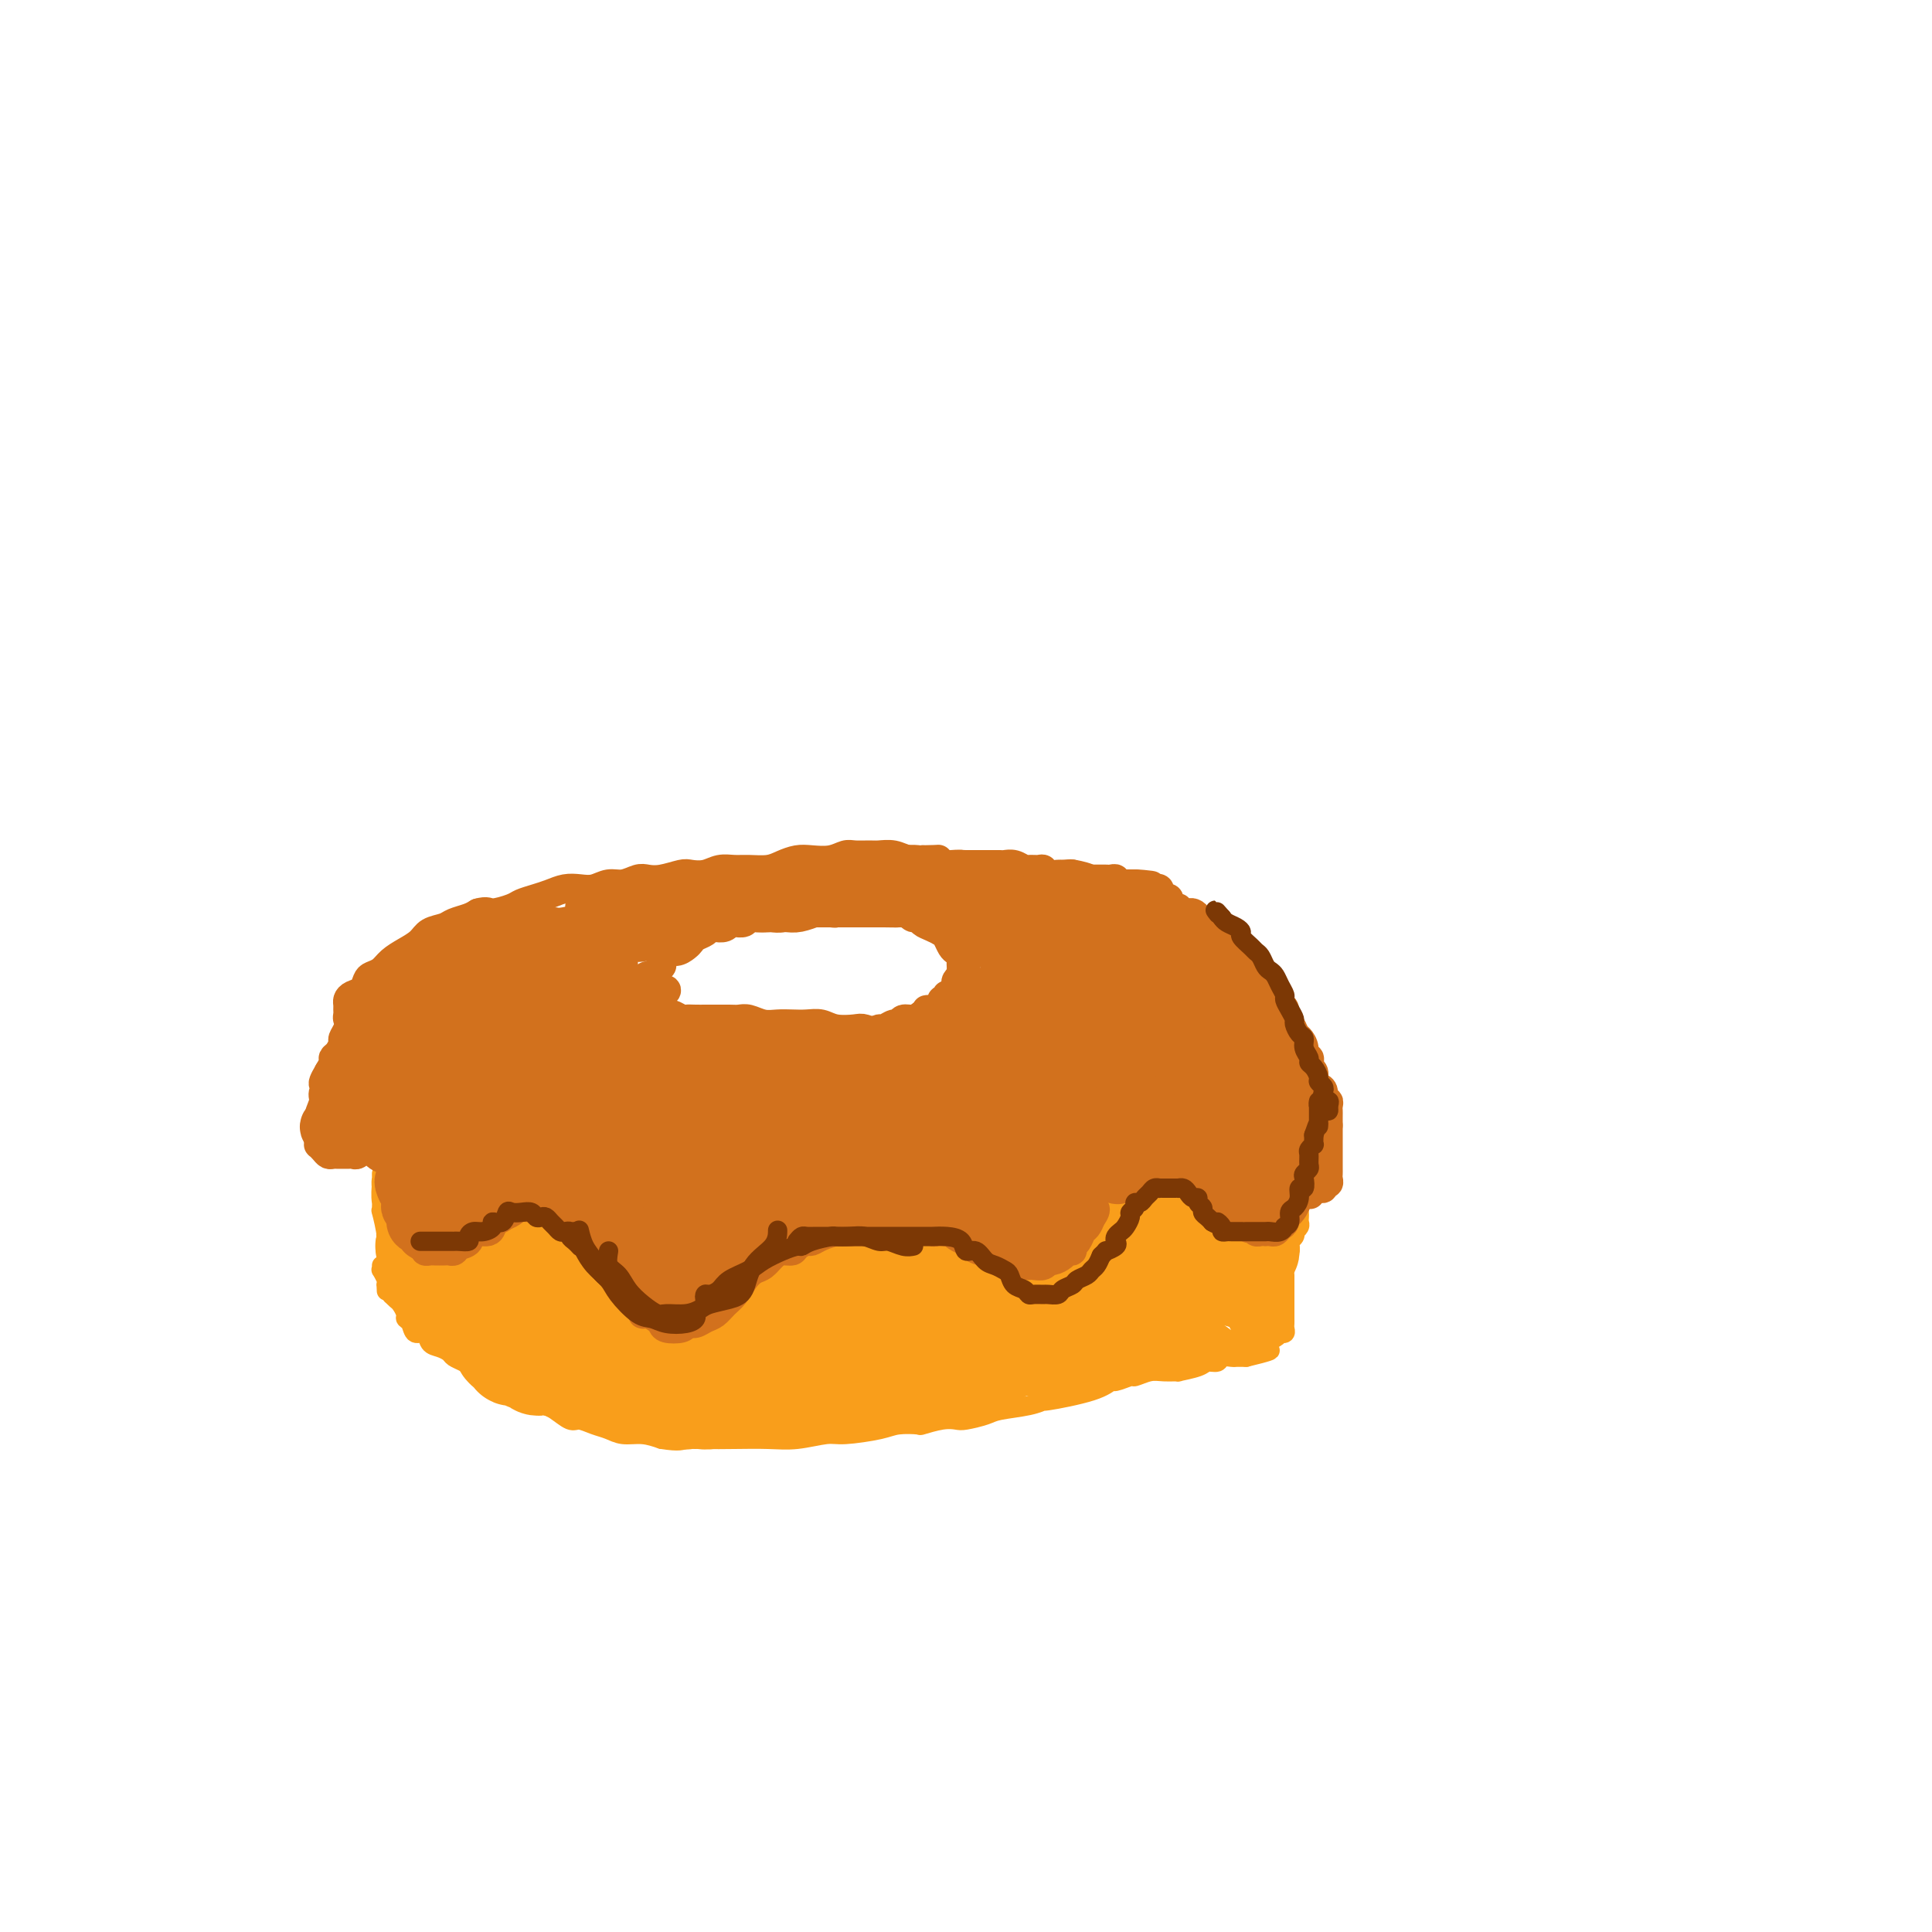 <svg viewBox='0 0 400 400' version='1.1' xmlns='http://www.w3.org/2000/svg' xmlns:xlink='http://www.w3.org/1999/xlink'><g fill='none' stroke='#F99E1B' stroke-width='4' stroke-linecap='round' stroke-linejoin='round'><path d='M79,243c0.032,2.972 0.064,5.944 0,7c-0.064,1.056 -0.224,0.197 0,1c0.224,0.803 0.831,3.267 1,5c0.169,1.733 -0.101,2.734 0,3c0.101,0.266 0.574,-0.203 1,0c0.426,0.203 0.804,1.078 1,1c0.196,-0.078 0.210,-1.111 0,-2c-0.210,-0.889 -0.644,-1.635 -1,-3c-0.356,-1.365 -0.632,-3.349 -1,-5c-0.368,-1.651 -0.827,-2.970 -1,-4c-0.173,-1.030 -0.062,-1.773 0,-2c0.062,-0.227 0.073,0.061 0,1c-0.073,0.939 -0.231,2.528 0,4c0.231,1.472 0.851,2.827 1,4c0.149,1.173 -0.173,2.165 0,3c0.173,0.835 0.841,1.514 1,2c0.159,0.486 -0.192,0.780 0,1c0.192,0.220 0.927,0.368 1,0c0.073,-0.368 -0.516,-1.251 -1,-2c-0.484,-0.749 -0.863,-1.365 -1,-2c-0.137,-0.635 -0.033,-1.288 0,-2c0.033,-0.712 -0.006,-1.483 0,-1c0.006,0.483 0.058,2.221 0,3c-0.058,0.779 -0.225,0.601 0,1c0.225,0.399 0.844,1.375 1,2c0.156,0.625 -0.150,0.899 0,1c0.150,0.101 0.757,0.029 1,0c0.243,-0.029 0.121,-0.014 0,0'/><path d='M79,241c0.447,0.024 0.893,0.048 1,0c0.107,-0.048 -0.127,-0.168 0,0c0.127,0.168 0.614,0.622 1,1c0.386,0.378 0.671,0.679 1,1c0.329,0.321 0.703,0.664 1,1c0.297,0.336 0.516,0.667 1,1c0.484,0.333 1.232,0.667 2,1c0.768,0.333 1.557,0.664 2,1c0.443,0.336 0.539,0.678 1,1c0.461,0.322 1.288,0.625 2,1c0.712,0.375 1.309,0.821 2,1c0.691,0.179 1.475,0.089 2,0c0.525,-0.089 0.791,-0.179 1,0c0.209,0.179 0.362,0.626 1,1c0.638,0.374 1.762,0.674 3,1c1.238,0.326 2.588,0.678 4,1c1.412,0.322 2.884,0.612 4,1c1.116,0.388 1.877,0.872 3,1c1.123,0.128 2.608,-0.102 5,0c2.392,0.102 5.689,0.535 8,1c2.311,0.465 3.635,0.962 4,1c0.365,0.038 -0.228,-0.382 1,0c1.228,0.382 4.276,1.566 7,2c2.724,0.434 5.125,0.116 6,0c0.875,-0.116 0.224,-0.031 1,0c0.776,0.031 2.980,0.009 6,0c3.020,-0.009 6.856,-0.005 10,0c3.144,0.005 5.595,0.012 8,0c2.405,-0.012 4.763,-0.042 6,0c1.237,0.042 1.353,0.155 3,0c1.647,-0.155 4.823,-0.577 8,-1'/><path d='M184,258c8.554,-0.393 5.938,-0.874 7,-1c1.062,-0.126 5.801,0.103 9,0c3.199,-0.103 4.857,-0.537 7,-1c2.143,-0.463 4.773,-0.954 7,-1c2.227,-0.046 4.053,0.352 6,0c1.947,-0.352 4.014,-1.455 6,-2c1.986,-0.545 3.890,-0.531 6,-1c2.110,-0.469 4.425,-1.422 6,-2c1.575,-0.578 2.409,-0.780 3,-1c0.591,-0.220 0.938,-0.458 2,-1c1.062,-0.542 2.838,-1.389 4,-2c1.162,-0.611 1.711,-0.986 2,-1c0.289,-0.014 0.318,0.332 1,0c0.682,-0.332 2.016,-1.343 3,-2c0.984,-0.657 1.616,-0.961 2,-1c0.384,-0.039 0.520,0.186 1,0c0.480,-0.186 1.306,-0.782 2,-1c0.694,-0.218 1.258,-0.058 2,0c0.742,0.058 1.661,0.016 2,0c0.339,-0.016 0.097,-0.004 0,0c-0.097,0.004 -0.048,0.002 0,0'/><path d='M79,262c0.030,0.477 0.061,0.954 0,1c-0.061,0.046 -0.212,-0.340 0,0c0.212,0.340 0.789,1.405 1,2c0.211,0.595 0.057,0.721 0,1c-0.057,0.279 -0.015,0.711 0,1c0.015,0.289 0.004,0.435 0,0c-0.004,-0.435 -0.001,-1.450 0,-2c0.001,-0.550 0.000,-0.636 0,-1c-0.000,-0.364 -0.000,-1.006 0,-2c0.000,-0.994 0.000,-2.341 0,-3c-0.000,-0.659 -0.000,-0.629 0,-1c0.000,-0.371 0.000,-1.144 0,-1c-0.000,0.144 -0.000,1.204 0,2c0.000,0.796 0.000,1.328 0,2c-0.000,0.672 -0.001,1.486 0,2c0.001,0.514 0.003,0.729 0,1c-0.003,0.271 -0.011,0.598 0,1c0.011,0.402 0.041,0.877 0,1c-0.041,0.123 -0.155,-0.108 0,0c0.155,0.108 0.577,0.554 1,1'/><path d='M81,267c0.168,1.478 0.087,1.173 0,1c-0.087,-0.173 -0.182,-0.215 0,0c0.182,0.215 0.640,0.686 1,1c0.360,0.314 0.620,0.470 1,1c0.380,0.530 0.879,1.432 1,2c0.121,0.568 -0.137,0.800 0,1c0.137,0.200 0.669,0.368 1,1c0.331,0.632 0.460,1.727 1,2c0.540,0.273 1.492,-0.278 2,0c0.508,0.278 0.573,1.384 1,2c0.427,0.616 1.215,0.742 2,1c0.785,0.258 1.566,0.646 2,1c0.434,0.354 0.520,0.672 1,1c0.480,0.328 1.354,0.666 2,1c0.646,0.334 1.065,0.666 2,1c0.935,0.334 2.386,0.671 3,1c0.614,0.329 0.391,0.651 1,1c0.609,0.349 2.050,0.724 3,1c0.950,0.276 1.408,0.454 2,1c0.592,0.546 1.317,1.461 2,2c0.683,0.539 1.323,0.704 2,1c0.677,0.296 1.392,0.723 2,1c0.608,0.277 1.111,0.402 2,1c0.889,0.598 2.166,1.667 3,2c0.834,0.333 1.227,-0.069 2,0c0.773,0.069 1.928,0.610 3,1c1.072,0.390 2.060,0.630 3,1c0.940,0.370 1.830,0.869 3,1c1.170,0.131 2.620,-0.105 4,0c1.380,0.105 2.690,0.553 4,1'/><path d='M137,298c3.901,0.619 4.155,0.167 5,0c0.845,-0.167 2.281,-0.049 4,0c1.719,0.049 3.719,0.028 6,0c2.281,-0.028 4.841,-0.063 7,0c2.159,0.063 3.917,0.223 6,0c2.083,-0.223 4.492,-0.831 6,-1c1.508,-0.169 2.113,0.099 4,0c1.887,-0.099 5.054,-0.566 7,-1c1.946,-0.434 2.672,-0.834 4,-1c1.328,-0.166 3.260,-0.096 4,0c0.740,0.096 0.289,0.219 1,0c0.711,-0.219 2.585,-0.780 4,-1c1.415,-0.220 2.370,-0.100 3,0c0.630,0.100 0.934,0.180 2,0c1.066,-0.180 2.894,-0.621 4,-1c1.106,-0.379 1.489,-0.695 3,-1c1.511,-0.305 4.149,-0.597 6,-1c1.851,-0.403 2.913,-0.916 3,-1c0.087,-0.084 -0.803,0.261 1,0c1.803,-0.261 6.299,-1.127 9,-2c2.701,-0.873 3.609,-1.754 4,-2c0.391,-0.246 0.267,0.145 1,0c0.733,-0.145 2.324,-0.824 3,-1c0.676,-0.176 0.436,0.150 1,0c0.564,-0.150 1.930,-0.775 3,-1c1.070,-0.225 1.844,-0.050 3,0c1.156,0.050 2.695,-0.024 3,0c0.305,0.024 -0.624,0.146 0,0c0.624,-0.146 2.801,-0.561 4,-1c1.199,-0.439 1.420,-0.902 2,-1c0.580,-0.098 1.517,0.170 2,0c0.483,-0.170 0.511,-0.778 1,-1c0.489,-0.222 1.440,-0.060 2,0c0.560,0.060 0.728,0.016 1,0c0.272,-0.016 0.649,-0.005 1,0c0.351,0.005 0.675,0.002 1,0'/><path d='M258,281c9.405,-2.250 2.919,-1.376 1,-1c-1.919,0.376 0.730,0.255 2,0c1.270,-0.255 1.162,-0.643 1,-1c-0.162,-0.357 -0.380,-0.683 0,-1c0.380,-0.317 1.356,-0.624 2,-1c0.644,-0.376 0.957,-0.822 1,-1c0.043,-0.178 -0.185,-0.089 0,0c0.185,0.089 0.782,0.179 1,0c0.218,-0.179 0.059,-0.628 0,-1c-0.059,-0.372 -0.016,-0.667 0,-1c0.016,-0.333 0.004,-0.705 0,-1c-0.004,-0.295 -0.001,-0.512 0,-1c0.001,-0.488 0.000,-1.247 0,-2c-0.000,-0.753 -0.000,-1.498 0,-2c0.000,-0.502 -0.000,-0.760 0,-1c0.000,-0.240 0.000,-0.463 0,-1c-0.000,-0.537 -0.001,-1.387 0,-2c0.001,-0.613 0.004,-0.990 0,-1c-0.004,-0.010 -0.015,0.348 0,0c0.015,-0.348 0.056,-1.403 0,-2c-0.056,-0.597 -0.207,-0.737 0,-1c0.207,-0.263 0.774,-0.649 1,-1c0.226,-0.351 0.112,-0.668 0,-1c-0.112,-0.332 -0.222,-0.680 0,-1c0.222,-0.320 0.778,-0.610 1,-1c0.222,-0.390 0.112,-0.878 0,-1c-0.112,-0.122 -0.226,0.122 0,0c0.226,-0.122 0.792,-0.611 1,-1c0.208,-0.389 0.057,-0.678 0,-1c-0.057,-0.322 -0.019,-0.678 0,-1c0.019,-0.322 0.020,-0.611 0,-1c-0.020,-0.389 -0.062,-0.878 0,-1c0.062,-0.122 0.226,0.122 0,0c-0.226,-0.122 -0.844,-0.610 -1,-1c-0.156,-0.390 0.150,-0.682 0,-1c-0.150,-0.318 -0.757,-0.662 -1,-1c-0.243,-0.338 -0.121,-0.669 0,-1'/><path d='M267,246c-0.084,-4.834 -0.793,-2.420 -1,-2c-0.207,0.420 0.089,-1.156 0,-2c-0.089,-0.844 -0.562,-0.958 -1,-1c-0.438,-0.042 -0.839,-0.012 -1,0c-0.161,0.012 -0.080,0.006 0,0'/></g>
<g fill='none' stroke='#F99E1B' stroke-width='20' stroke-linecap='round' stroke-linejoin='round'><path d='M120,275c-0.809,-0.091 -1.619,-0.182 -2,0c-0.381,0.182 -0.335,0.636 0,1c0.335,0.364 0.958,0.637 2,1c1.042,0.363 2.503,0.815 4,1c1.497,0.185 3.031,0.103 4,0c0.969,-0.103 1.374,-0.227 2,0c0.626,0.227 1.473,0.804 2,1c0.527,0.196 0.733,0.010 1,0c0.267,-0.010 0.596,0.155 0,0c-0.596,-0.155 -2.116,-0.629 -3,-1c-0.884,-0.371 -1.131,-0.637 -2,-1c-0.869,-0.363 -2.360,-0.822 -3,-1c-0.640,-0.178 -0.428,-0.076 -1,0c-0.572,0.076 -1.929,0.126 -3,0c-1.071,-0.126 -1.858,-0.426 -3,-1c-1.142,-0.574 -2.641,-1.421 -4,-2c-1.359,-0.579 -2.580,-0.889 -4,-1c-1.420,-0.111 -3.039,-0.022 -4,0c-0.961,0.022 -1.264,-0.021 -2,0c-0.736,0.021 -1.903,0.108 -3,0c-1.097,-0.108 -2.122,-0.410 -3,-1c-0.878,-0.590 -1.608,-1.468 -2,-2c-0.392,-0.532 -0.448,-0.720 -1,-1c-0.552,-0.280 -1.602,-0.653 -2,-1c-0.398,-0.347 -0.145,-0.668 0,-1c0.145,-0.332 0.183,-0.677 0,-1c-0.183,-0.323 -0.588,-0.625 -1,-1c-0.412,-0.375 -0.832,-0.821 -1,-1c-0.168,-0.179 -0.084,-0.089 0,0'/><path d='M91,263c-1.326,-1.239 -1.140,-0.335 -1,0c0.140,0.335 0.234,0.101 0,0c-0.234,-0.101 -0.795,-0.068 -1,0c-0.205,0.068 -0.055,0.172 0,0c0.055,-0.172 0.014,-0.620 0,-1c-0.014,-0.380 -0.003,-0.693 0,-1c0.003,-0.307 -0.003,-0.609 0,-1c0.003,-0.391 0.015,-0.873 0,-1c-0.015,-0.127 -0.055,0.100 0,0c0.055,-0.100 0.207,-0.527 0,-1c-0.207,-0.473 -0.773,-0.992 -1,-1c-0.227,-0.008 -0.113,0.496 0,1'/><path d='M88,258c-0.511,-0.551 -0.288,0.572 0,1c0.288,0.428 0.642,0.161 1,0c0.358,-0.161 0.721,-0.214 1,0c0.279,0.214 0.474,0.697 1,1c0.526,0.303 1.383,0.428 2,1c0.617,0.572 0.993,1.592 1,2c0.007,0.408 -0.355,0.203 0,0c0.355,-0.203 1.427,-0.404 2,0c0.573,0.404 0.648,1.415 1,2c0.352,0.585 0.981,0.745 2,1c1.019,0.255 2.427,0.604 3,1c0.573,0.396 0.310,0.837 1,1c0.690,0.163 2.334,0.048 3,0c0.666,-0.048 0.353,-0.028 1,0c0.647,0.028 2.252,0.064 3,0c0.748,-0.064 0.637,-0.228 1,0c0.363,0.228 1.199,0.848 2,1c0.801,0.152 1.565,-0.166 2,0c0.435,0.166 0.540,0.814 1,1c0.460,0.186 1.274,-0.090 2,0c0.726,0.090 1.363,0.545 2,1'/><path d='M120,271c3.677,0.868 1.370,0.036 1,0c-0.370,-0.036 1.196,0.722 2,1c0.804,0.278 0.846,0.074 1,0c0.154,-0.074 0.422,-0.020 1,0c0.578,0.020 1.468,0.006 2,0c0.532,-0.006 0.706,-0.002 1,0c0.294,0.002 0.709,0.004 1,0c0.291,-0.004 0.458,-0.015 1,0c0.542,0.015 1.460,0.056 2,0c0.540,-0.056 0.703,-0.207 1,0c0.297,0.207 0.728,0.773 1,1c0.272,0.227 0.386,0.114 1,0c0.614,-0.114 1.727,-0.228 2,0c0.273,0.228 -0.295,0.797 0,1c0.295,0.203 1.454,0.041 2,0c0.546,-0.041 0.479,0.041 1,0c0.521,-0.041 1.629,-0.203 2,0c0.371,0.203 0.004,0.772 0,1c-0.004,0.228 0.354,0.114 1,0c0.646,-0.114 1.581,-0.227 2,0c0.419,0.227 0.323,0.793 1,1c0.677,0.207 2.126,0.056 3,0c0.874,-0.056 1.172,-0.015 2,0c0.828,0.015 2.185,0.004 3,0c0.815,-0.004 1.088,-0.002 2,0c0.912,0.002 2.464,0.004 4,0c1.536,-0.004 3.055,-0.015 4,0c0.945,0.015 1.317,0.057 2,0c0.683,-0.057 1.678,-0.211 3,0c1.322,0.211 2.971,0.788 4,1c1.029,0.212 1.437,0.061 2,0c0.563,-0.061 1.282,-0.030 2,0'/><path d='M177,277c9.164,0.928 3.572,0.249 2,0c-1.572,-0.249 0.874,-0.067 2,0c1.126,0.067 0.931,0.018 1,0c0.069,-0.018 0.403,-0.005 1,0c0.597,0.005 1.458,0.002 2,0c0.542,-0.002 0.764,-0.004 1,0c0.236,0.004 0.486,0.015 1,0c0.514,-0.015 1.291,-0.055 2,0c0.709,0.055 1.348,0.207 2,0c0.652,-0.207 1.316,-0.773 2,-1c0.684,-0.227 1.389,-0.117 2,0c0.611,0.117 1.130,0.239 2,0c0.870,-0.239 2.091,-0.838 3,-1c0.909,-0.162 1.506,0.114 2,0c0.494,-0.114 0.886,-0.618 2,-1c1.114,-0.382 2.951,-0.641 4,-1c1.049,-0.359 1.310,-0.818 2,-1c0.690,-0.182 1.810,-0.088 3,0c1.190,0.088 2.451,0.168 3,0c0.549,-0.168 0.385,-0.585 1,-1c0.615,-0.415 2.010,-0.830 3,-1c0.990,-0.170 1.576,-0.097 2,0c0.424,0.097 0.686,0.218 1,0c0.314,-0.218 0.679,-0.776 1,-1c0.321,-0.224 0.597,-0.112 1,0c0.403,0.112 0.934,0.226 1,0c0.066,-0.226 -0.333,-0.793 0,-1c0.333,-0.207 1.399,-0.056 2,0c0.601,0.056 0.738,0.015 1,0c0.262,-0.015 0.647,-0.004 1,0c0.353,0.004 0.672,0.001 1,0c0.328,-0.001 0.665,-0.000 1,0c0.335,0.000 0.667,0.000 1,0'/><path d='M233,268c8.825,-1.394 2.889,-0.377 1,0c-1.889,0.377 0.271,0.116 1,0c0.729,-0.116 0.026,-0.087 0,0c-0.026,0.087 0.623,0.234 1,0c0.377,-0.234 0.481,-0.847 1,-1c0.519,-0.153 1.453,0.155 2,0c0.547,-0.155 0.706,-0.772 1,-1c0.294,-0.228 0.723,-0.065 1,0c0.277,0.065 0.402,0.033 1,0c0.598,-0.033 1.671,-0.065 2,0c0.329,0.065 -0.084,0.229 0,0c0.084,-0.229 0.667,-0.850 1,-1c0.333,-0.150 0.418,0.170 1,0c0.582,-0.170 1.662,-0.830 2,-1c0.338,-0.170 -0.064,0.150 0,0c0.064,-0.150 0.596,-0.771 1,-1c0.404,-0.229 0.682,-0.065 1,0c0.318,0.065 0.678,0.033 1,0c0.322,-0.033 0.607,-0.065 1,0c0.393,0.065 0.894,0.229 1,0c0.106,-0.229 -0.183,-0.850 0,-1c0.183,-0.150 0.838,0.171 1,0c0.162,-0.171 -0.168,-0.834 0,-1c0.168,-0.166 0.833,0.167 1,0c0.167,-0.167 -0.166,-0.832 0,-1c0.166,-0.168 0.829,0.162 1,0c0.171,-0.162 -0.150,-0.817 0,-1c0.150,-0.183 0.772,0.106 1,0c0.228,-0.106 0.061,-0.605 0,-1c-0.061,-0.395 -0.018,-0.684 0,-1c0.018,-0.316 0.009,-0.658 0,-1'/><path d='M257,256c0.464,-1.172 0.125,-1.101 0,-1c-0.125,0.101 -0.034,0.234 0,0c0.034,-0.234 0.012,-0.833 0,-1c-0.012,-0.167 -0.014,0.100 0,0c0.014,-0.100 0.042,-0.565 0,-1c-0.042,-0.435 -0.155,-0.838 0,-1c0.155,-0.162 0.577,-0.081 1,0'/><path d='M258,252c0.094,-0.833 -0.171,-0.914 0,-1c0.171,-0.086 0.778,-0.177 1,0c0.222,0.177 0.060,0.621 0,1c-0.060,0.379 -0.016,0.693 0,1c0.016,0.307 0.004,0.607 0,1c-0.004,0.393 -0.001,0.879 0,1c0.001,0.121 0.001,-0.121 0,0c-0.001,0.121 -0.004,0.607 0,1c0.004,0.393 0.015,0.693 0,1c-0.015,0.307 -0.057,0.621 0,1c0.057,0.379 0.212,0.824 0,1c-0.212,0.176 -0.793,0.085 -1,0c-0.207,-0.085 -0.041,-0.164 0,0c0.041,0.164 -0.041,0.570 0,1c0.041,0.430 0.207,0.885 0,1c-0.207,0.115 -0.788,-0.110 -1,0c-0.212,0.110 -0.057,0.554 0,1c0.057,0.446 0.015,0.893 0,1c-0.015,0.107 -0.004,-0.125 0,0c0.004,0.125 0.001,0.607 0,1c-0.001,0.393 -0.001,0.696 0,1'/><path d='M257,265c-0.171,2.194 -0.098,1.180 0,1c0.098,-0.180 0.220,0.474 0,1c-0.220,0.526 -0.781,0.925 -1,1c-0.219,0.075 -0.096,-0.172 0,0c0.096,0.172 0.166,0.763 0,1c-0.166,0.237 -0.566,0.120 -1,0c-0.434,-0.120 -0.900,-0.242 -1,0c-0.100,0.242 0.166,0.848 0,1c-0.166,0.152 -0.765,-0.152 -1,0c-0.235,0.152 -0.108,0.759 0,1c0.108,0.241 0.196,0.117 0,0c-0.196,-0.117 -0.678,-0.228 -1,0c-0.322,0.228 -0.485,0.793 -1,1c-0.515,0.207 -1.381,0.054 -2,0c-0.619,-0.054 -0.992,-0.011 -1,0c-0.008,0.011 0.350,-0.011 0,0c-0.350,0.011 -1.407,0.056 -2,0c-0.593,-0.056 -0.721,-0.212 -1,0c-0.279,0.212 -0.707,0.793 -1,1c-0.293,0.207 -0.449,0.042 -1,0c-0.551,-0.042 -1.495,0.041 -2,0c-0.505,-0.041 -0.569,-0.204 -1,0c-0.431,0.204 -1.229,0.776 -2,1c-0.771,0.224 -1.515,0.099 -2,0c-0.485,-0.099 -0.710,-0.171 -1,0c-0.290,0.171 -0.645,0.586 -1,1'/><path d='M234,275c-2.727,0.403 -1.044,-0.088 -1,0c0.044,0.088 -1.551,0.756 -2,1c-0.449,0.244 0.248,0.065 0,0c-0.248,-0.065 -1.443,-0.018 -2,0c-0.557,0.018 -0.478,0.005 -1,0c-0.522,-0.005 -1.645,-0.001 -2,0c-0.355,0.001 0.060,0.000 0,0c-0.060,-0.000 -0.594,-0.000 -1,0c-0.406,0.000 -0.685,0.000 -1,0c-0.315,-0.000 -0.665,-0.001 -1,0c-0.335,0.001 -0.653,0.004 -1,0c-0.347,-0.004 -0.723,-0.015 -1,0c-0.277,0.015 -0.455,0.057 -1,0c-0.545,-0.057 -1.456,-0.211 -2,0c-0.544,0.211 -0.722,0.789 -1,1c-0.278,0.211 -0.654,0.057 -1,0c-0.346,-0.057 -0.660,-0.015 -1,0c-0.340,0.015 -0.707,0.003 -1,0c-0.293,-0.003 -0.511,0.003 -1,0c-0.489,-0.003 -1.247,-0.016 -2,0c-0.753,0.016 -1.501,0.061 -2,0c-0.499,-0.061 -0.748,-0.227 -1,0c-0.252,0.227 -0.505,0.846 -1,1c-0.495,0.154 -1.231,-0.156 -2,0c-0.769,0.156 -1.571,0.778 -2,1c-0.429,0.222 -0.485,0.044 -1,0c-0.515,-0.044 -1.489,0.044 -2,0c-0.511,-0.044 -0.561,-0.222 -1,0c-0.439,0.222 -1.269,0.844 -2,1c-0.731,0.156 -1.364,-0.154 -2,0c-0.636,0.154 -1.273,0.773 -2,1c-0.727,0.227 -1.542,0.061 -2,0c-0.458,-0.061 -0.559,-0.017 -1,0c-0.441,0.017 -1.220,0.009 -2,0'/><path d='M188,281c-7.478,0.928 -3.172,0.248 -2,0c1.172,-0.248 -0.789,-0.063 -2,0c-1.211,0.063 -1.672,0.003 -2,0c-0.328,-0.003 -0.524,0.052 -1,0c-0.476,-0.052 -1.231,-0.210 -2,0c-0.769,0.210 -1.552,0.787 -2,1c-0.448,0.213 -0.560,0.061 -1,0c-0.440,-0.061 -1.207,-0.030 -2,0c-0.793,0.030 -1.613,0.060 -2,0c-0.387,-0.060 -0.343,-0.208 -1,0c-0.657,0.208 -2.016,0.774 -3,1c-0.984,0.226 -1.592,0.113 -2,0c-0.408,-0.113 -0.616,-0.228 -1,0c-0.384,0.228 -0.946,0.797 -2,1c-1.054,0.203 -2.602,0.040 -3,0c-0.398,-0.040 0.353,0.042 0,0c-0.353,-0.042 -1.809,-0.207 -3,0c-1.191,0.207 -2.116,0.788 -3,1c-0.884,0.212 -1.725,0.057 -3,0c-1.275,-0.057 -2.983,-0.015 -4,0c-1.017,0.015 -1.341,0.004 -2,0c-0.659,-0.004 -1.652,-0.001 -3,0c-1.348,0.001 -3.050,0.001 -4,0c-0.950,-0.001 -1.146,-0.004 -2,0c-0.854,0.004 -2.365,0.015 -3,0c-0.635,-0.015 -0.393,-0.057 -1,0c-0.607,0.057 -2.064,0.211 -3,0c-0.936,-0.211 -1.353,-0.789 -2,-1c-0.647,-0.211 -1.525,-0.057 -2,0c-0.475,0.057 -0.546,0.016 -1,0c-0.454,-0.016 -1.290,-0.007 -2,0c-0.710,0.007 -1.293,0.012 -2,0c-0.707,-0.012 -1.536,-0.042 -2,0c-0.464,0.042 -0.561,0.155 -1,0c-0.439,-0.155 -1.219,-0.577 -2,-1'/><path d='M115,283c-5.925,-0.311 -1.237,-0.087 0,0c1.237,0.087 -0.978,0.038 -2,0c-1.022,-0.038 -0.851,-0.067 -1,0c-0.149,0.067 -0.618,0.228 -1,0c-0.382,-0.228 -0.676,-0.846 -1,-1c-0.324,-0.154 -0.679,0.155 -1,0c-0.321,-0.155 -0.607,-0.773 -1,-1c-0.393,-0.227 -0.892,-0.064 -1,0c-0.108,0.064 0.177,0.027 0,0c-0.177,-0.027 -0.815,-0.046 -1,0c-0.185,0.046 0.083,0.157 0,0c-0.083,-0.157 -0.517,-0.582 -1,-1c-0.483,-0.418 -1.016,-0.830 -1,-1c0.016,-0.170 0.582,-0.098 1,0c0.418,0.098 0.689,0.222 1,0c0.311,-0.222 0.661,-0.792 1,-1c0.339,-0.208 0.667,-0.056 1,0c0.333,0.056 0.670,0.014 1,0c0.330,-0.014 0.652,-0.001 1,0c0.348,0.001 0.722,-0.010 1,0c0.278,0.010 0.459,0.041 1,0c0.541,-0.041 1.440,-0.155 2,0c0.560,0.155 0.780,0.577 1,1'/><path d='M115,279c1.898,-0.065 1.142,-0.229 1,0c-0.142,0.229 0.329,0.850 1,1c0.671,0.150 1.541,-0.171 2,0c0.459,0.171 0.508,0.834 1,1c0.492,0.166 1.427,-0.167 2,0c0.573,0.167 0.783,0.832 1,1c0.217,0.168 0.440,-0.161 1,0c0.560,0.161 1.459,0.814 2,1c0.541,0.186 0.726,-0.094 1,0c0.274,0.094 0.637,0.561 1,1c0.363,0.439 0.728,0.850 1,1c0.272,0.150 0.453,0.040 1,0c0.547,-0.040 1.460,-0.011 2,0c0.540,0.011 0.708,0.003 1,0c0.292,-0.003 0.707,-0.001 1,0c0.293,0.001 0.463,0.000 1,0c0.537,-0.000 1.440,-0.000 2,0c0.560,0.000 0.776,0.000 1,0c0.224,-0.000 0.455,0.000 1,0c0.545,-0.000 1.403,-0.000 2,0c0.597,0.000 0.933,0.000 1,0c0.067,-0.000 -0.136,-0.001 0,0c0.136,0.001 0.610,0.004 1,0c0.390,-0.004 0.696,-0.015 1,0c0.304,0.015 0.605,0.056 1,0c0.395,-0.056 0.883,-0.207 1,0c0.117,0.207 -0.137,0.774 0,1c0.137,0.226 0.666,0.113 1,0c0.334,-0.113 0.473,-0.226 1,0c0.527,0.226 1.440,0.793 2,1c0.560,0.207 0.766,0.056 1,0c0.234,-0.056 0.495,-0.016 1,0c0.505,0.016 1.252,0.008 2,0'/><path d='M154,287c4.058,0.536 1.702,0.876 1,1c-0.702,0.124 0.249,0.033 1,0c0.751,-0.033 1.301,-0.009 2,0c0.699,0.009 1.548,0.002 2,0c0.452,-0.002 0.506,-0.001 1,0c0.494,0.001 1.429,0.000 2,0c0.571,-0.000 0.778,-0.000 1,0c0.222,0.000 0.459,0.001 1,0c0.541,-0.001 1.388,-0.004 2,0c0.612,0.004 0.990,0.015 1,0c0.010,-0.015 -0.348,-0.057 0,0c0.348,0.057 1.402,0.211 2,0c0.598,-0.211 0.741,-0.788 1,-1c0.259,-0.212 0.632,-0.061 1,0c0.368,0.061 0.729,0.030 1,0c0.271,-0.030 0.453,-0.061 1,0c0.547,0.061 1.460,0.212 2,0c0.540,-0.212 0.708,-0.788 1,-1c0.292,-0.212 0.708,-0.061 1,0c0.292,0.061 0.458,0.030 1,0c0.542,-0.030 1.458,-0.061 2,0c0.542,0.061 0.709,0.214 1,0c0.291,-0.214 0.707,-0.793 1,-1c0.293,-0.207 0.464,-0.040 1,0c0.536,0.040 1.438,-0.046 2,0c0.562,0.046 0.783,0.223 1,0c0.217,-0.223 0.428,-0.847 1,-1c0.572,-0.153 1.504,0.165 2,0c0.496,-0.165 0.557,-0.814 1,-1c0.443,-0.186 1.270,0.090 2,0c0.730,-0.090 1.365,-0.545 2,-1'/><path d='M195,282c3.759,-0.869 0.656,-0.041 0,0c-0.656,0.041 1.134,-0.706 2,-1c0.866,-0.294 0.810,-0.135 1,0c0.190,0.135 0.628,0.246 1,0c0.372,-0.246 0.678,-0.851 1,-1c0.322,-0.149 0.660,0.156 1,0c0.340,-0.156 0.683,-0.774 1,-1c0.317,-0.226 0.610,-0.061 1,0c0.390,0.061 0.878,0.016 1,0c0.122,-0.016 -0.121,-0.004 0,0c0.121,0.004 0.606,0.001 1,0c0.394,-0.001 0.697,-0.000 1,0c0.303,0.000 0.606,0.000 1,0c0.394,-0.000 0.878,-0.000 1,0c0.122,0.000 -0.117,0.000 0,0c0.117,-0.000 0.591,-0.000 1,0c0.409,0.000 0.754,0.000 1,0c0.246,-0.000 0.395,-0.000 1,0c0.605,0.000 1.667,0.000 2,0c0.333,-0.000 -0.065,-0.000 0,0c0.065,0.000 0.591,0.001 1,0c0.409,-0.001 0.701,-0.004 1,0c0.299,0.004 0.605,0.015 1,0c0.395,-0.015 0.879,-0.057 1,0c0.121,0.057 -0.122,0.212 0,0c0.122,-0.212 0.610,-0.793 1,-1c0.390,-0.207 0.682,-0.042 1,0c0.318,0.042 0.663,-0.040 1,0c0.337,0.040 0.668,0.203 1,0c0.332,-0.203 0.666,-0.772 1,-1c0.334,-0.228 0.667,-0.114 1,0'/><path d='M223,277c4.738,-0.713 2.583,0.005 2,0c-0.583,-0.005 0.408,-0.732 1,-1c0.592,-0.268 0.786,-0.076 1,0c0.214,0.076 0.448,0.035 1,0c0.552,-0.035 1.423,-0.066 2,0c0.577,0.066 0.861,0.229 1,0c0.139,-0.229 0.132,-0.850 0,-1c-0.132,-0.150 -0.390,0.171 0,0c0.390,-0.171 1.427,-0.834 2,-1c0.573,-0.166 0.682,0.167 1,0c0.318,-0.167 0.845,-0.832 1,-1c0.155,-0.168 -0.060,0.162 0,0c0.060,-0.162 0.396,-0.817 1,-1c0.604,-0.183 1.475,0.106 2,0c0.525,-0.106 0.705,-0.606 1,-1c0.295,-0.394 0.706,-0.682 1,-1c0.294,-0.318 0.470,-0.666 1,-1c0.530,-0.334 1.414,-0.653 2,-1c0.586,-0.347 0.875,-0.723 1,-1c0.125,-0.277 0.086,-0.456 0,-1c-0.086,-0.544 -0.220,-1.455 0,-2c0.220,-0.545 0.795,-0.724 1,-1c0.205,-0.276 0.041,-0.647 0,-1c-0.041,-0.353 0.041,-0.686 0,-1c-0.041,-0.314 -0.206,-0.610 0,-1c0.206,-0.390 0.784,-0.875 1,-1c0.216,-0.125 0.069,0.110 0,0c-0.069,-0.110 -0.060,-0.566 0,-1c0.060,-0.434 0.170,-0.848 0,-1c-0.170,-0.152 -0.620,-0.044 -1,0c-0.380,0.044 -0.690,0.022 -1,0'/><path d='M244,257c-0.177,-1.547 -0.620,-0.415 -1,0c-0.380,0.415 -0.697,0.111 -1,0c-0.303,-0.111 -0.592,-0.030 -1,0c-0.408,0.030 -0.935,0.008 -1,0c-0.065,-0.008 0.333,-0.003 0,0c-0.333,0.003 -1.398,0.005 -2,0c-0.602,-0.005 -0.743,-0.015 -1,0c-0.257,0.015 -0.631,0.056 -1,0c-0.369,-0.056 -0.732,-0.207 -1,0c-0.268,0.207 -0.442,0.773 -1,1c-0.558,0.227 -1.500,0.113 -2,0c-0.500,-0.113 -0.557,-0.227 -1,0c-0.443,0.227 -1.272,0.796 -2,1c-0.728,0.204 -1.355,0.043 -2,0c-0.645,-0.043 -1.308,0.031 -2,0c-0.692,-0.031 -1.411,-0.167 -2,0c-0.589,0.167 -1.046,0.637 -2,1c-0.954,0.363 -2.405,0.619 -3,1c-0.595,0.381 -0.334,0.886 -1,1c-0.666,0.114 -2.258,-0.161 -3,0c-0.742,0.161 -0.635,0.760 -1,1c-0.365,0.240 -1.202,0.121 -2,0c-0.798,-0.121 -1.558,-0.242 -2,0c-0.442,0.242 -0.565,0.849 -1,1c-0.435,0.151 -1.181,-0.152 -2,0c-0.819,0.152 -1.711,0.759 -2,1c-0.289,0.241 0.026,0.116 0,0c-0.026,-0.116 -0.392,-0.224 -1,0c-0.608,0.224 -1.460,0.778 -2,1c-0.540,0.222 -0.770,0.111 -1,0'/><path d='M200,266c-6.926,1.409 -2.240,0.430 -1,0c1.240,-0.430 -0.967,-0.311 -2,0c-1.033,0.311 -0.892,0.815 -1,1c-0.108,0.185 -0.465,0.049 -1,0c-0.535,-0.049 -1.246,-0.013 -2,0c-0.754,0.013 -1.549,0.004 -2,0c-0.451,-0.004 -0.558,-0.001 -1,0c-0.442,0.001 -1.219,0.000 -2,0c-0.781,-0.000 -1.568,-0.000 -2,0c-0.432,0.000 -0.511,0.000 -1,0c-0.489,-0.000 -1.388,0.000 -2,0c-0.612,-0.000 -0.936,-0.000 -1,0c-0.064,0.000 0.133,0.000 0,0c-0.133,-0.000 -0.595,-0.001 -1,0c-0.405,0.001 -0.751,0.004 -1,0c-0.249,-0.004 -0.399,-0.015 -1,0c-0.601,0.015 -1.653,0.057 -2,0c-0.347,-0.057 0.009,-0.211 0,0c-0.009,0.211 -0.384,0.789 -1,1c-0.616,0.211 -1.473,0.057 -2,0c-0.527,-0.057 -0.723,-0.015 -1,0c-0.277,0.015 -0.634,0.004 -1,0c-0.366,-0.004 -0.742,-0.001 -1,0c-0.258,0.001 -0.398,0.000 -1,0c-0.602,-0.000 -1.667,-0.000 -2,0c-0.333,0.000 0.064,0.000 0,0c-0.064,-0.000 -0.590,-0.000 -1,0c-0.410,0.000 -0.705,0.000 -1,0c-0.295,-0.000 -0.590,-0.000 -1,0c-0.410,0.000 -0.935,0.000 -1,0c-0.065,-0.000 0.329,-0.000 0,0c-0.329,0.000 -1.380,0.000 -2,0c-0.620,-0.000 -0.810,-0.000 -1,0'/><path d='M161,268c-6.167,0.308 -2.085,0.079 -1,0c1.085,-0.079 -0.826,-0.007 -2,0c-1.174,0.007 -1.610,-0.051 -2,0c-0.390,0.051 -0.733,0.210 -1,0c-0.267,-0.210 -0.456,-0.789 -1,-1c-0.544,-0.211 -1.441,-0.056 -2,0c-0.559,0.056 -0.780,0.011 -1,0c-0.220,-0.011 -0.440,0.011 -1,0c-0.560,-0.011 -1.459,-0.057 -2,0c-0.541,0.057 -0.722,0.215 -1,0c-0.278,-0.215 -0.652,-0.804 -1,-1c-0.348,-0.196 -0.671,0.000 -1,0c-0.329,-0.000 -0.665,-0.197 -1,0c-0.335,0.197 -0.671,0.789 -1,1c-0.329,0.211 -0.651,0.043 -1,0c-0.349,-0.043 -0.723,0.041 -1,0c-0.277,-0.041 -0.455,-0.207 -1,0c-0.545,0.207 -1.455,0.788 -2,1c-0.545,0.212 -0.724,0.057 -1,0c-0.276,-0.057 -0.647,-0.015 -1,0c-0.353,0.015 -0.686,0.004 -1,0c-0.314,-0.004 -0.609,0.000 -1,0c-0.391,-0.000 -0.878,-0.004 -1,0c-0.122,0.004 0.122,0.016 0,0c-0.122,-0.016 -0.610,-0.061 -1,0c-0.390,0.061 -0.682,0.226 -1,0c-0.318,-0.226 -0.663,-0.845 -1,-1c-0.337,-0.155 -0.668,0.154 -1,0c-0.332,-0.154 -0.666,-0.772 -1,-1c-0.334,-0.228 -0.667,-0.065 -1,0c-0.333,0.065 -0.667,0.033 -1,0'/><path d='M126,266c-5.572,-0.250 -2.004,0.125 -1,0c1.004,-0.125 -0.558,-0.752 -1,-1c-0.442,-0.248 0.236,-0.119 0,0c-0.236,0.119 -1.387,0.228 -2,0c-0.613,-0.228 -0.689,-0.793 -1,-1c-0.311,-0.207 -0.857,-0.054 -1,0c-0.143,0.054 0.117,0.011 0,0c-0.117,-0.011 -0.610,0.011 -1,0c-0.390,-0.011 -0.678,-0.056 -1,0c-0.322,0.056 -0.678,0.211 -1,0c-0.322,-0.211 -0.611,-0.789 -1,-1c-0.389,-0.211 -0.877,-0.057 -1,0c-0.123,0.057 0.121,0.016 0,0c-0.121,-0.016 -0.605,-0.008 -1,0c-0.395,0.008 -0.701,0.016 -1,0c-0.299,-0.016 -0.591,-0.057 -1,0c-0.409,0.057 -0.935,0.212 -1,0c-0.065,-0.212 0.333,-0.793 0,-1c-0.333,-0.207 -1.395,-0.042 -2,0c-0.605,0.042 -0.754,-0.040 -1,0c-0.246,0.040 -0.591,0.203 -1,0c-0.409,-0.203 -0.883,-0.772 -1,-1c-0.117,-0.228 0.123,-0.114 0,0c-0.123,0.114 -0.607,0.227 -1,0c-0.393,-0.227 -0.693,-0.793 -1,-1c-0.307,-0.207 -0.621,-0.056 -1,0c-0.379,0.056 -0.823,0.016 -1,0c-0.177,-0.016 -0.089,-0.008 0,0'/><path d='M102,260c-3.892,-1.155 -1.621,-1.041 -1,-1c0.621,0.041 -0.409,0.009 -1,0c-0.591,-0.009 -0.745,0.004 -1,0c-0.255,-0.004 -0.612,-0.024 -1,0c-0.388,0.024 -0.807,0.093 -1,0c-0.193,-0.093 -0.158,-0.348 0,0c0.158,0.348 0.441,1.301 1,2c0.559,0.699 1.394,1.146 2,2c0.606,0.854 0.982,2.117 2,3c1.018,0.883 2.678,1.388 4,2c1.322,0.612 2.307,1.331 3,2c0.693,0.669 1.093,1.289 2,2c0.907,0.711 2.322,1.514 3,2c0.678,0.486 0.618,0.655 1,1c0.382,0.345 1.207,0.866 2,1c0.793,0.134 1.556,-0.119 2,0c0.444,0.119 0.569,0.609 1,1c0.431,0.391 1.167,0.682 2,1c0.833,0.318 1.764,0.663 2,1c0.236,0.337 -0.221,0.668 0,1c0.221,0.332 1.120,0.667 2,1c0.880,0.333 1.741,0.664 2,1c0.259,0.336 -0.085,0.678 0,1c0.085,0.322 0.600,0.625 1,1c0.400,0.375 0.686,0.821 1,1c0.314,0.179 0.657,0.089 1,0'/><path d='M131,285c4.649,3.161 1.770,1.565 1,1c-0.770,-0.565 0.567,-0.099 1,0c0.433,0.099 -0.039,-0.170 0,0c0.039,0.170 0.588,0.778 1,1c0.412,0.222 0.688,0.060 1,0c0.312,-0.060 0.661,-0.016 1,0c0.339,0.016 0.668,0.003 1,0c0.332,-0.003 0.667,0.003 1,0c0.333,-0.003 0.662,-0.015 1,0c0.338,0.015 0.684,0.057 1,0c0.316,-0.057 0.603,-0.212 1,0c0.397,0.212 0.905,0.793 1,1c0.095,0.207 -0.223,0.040 0,0c0.223,-0.040 0.989,0.046 1,0c0.011,-0.046 -0.731,-0.222 -1,0c-0.269,0.222 -0.065,0.844 0,1c0.065,0.156 -0.009,-0.155 0,0c0.009,0.155 0.099,0.774 0,1c-0.099,0.226 -0.389,0.057 0,0c0.389,-0.057 1.457,-0.001 2,0c0.543,0.001 0.559,-0.051 1,0c0.441,0.051 1.305,0.207 2,0c0.695,-0.207 1.221,-0.776 2,-1c0.779,-0.224 1.812,-0.101 2,0c0.188,0.101 -0.470,0.181 0,0c0.470,-0.181 2.068,-0.623 3,-1c0.932,-0.377 1.198,-0.689 2,-1c0.802,-0.311 2.139,-0.622 3,-1c0.861,-0.378 1.246,-0.822 2,-1c0.754,-0.178 1.877,-0.089 3,0'/><path d='M164,285c3.291,-0.774 2.017,-0.207 2,0c-0.017,0.207 1.221,0.056 2,0c0.779,-0.056 1.097,-0.015 2,0c0.903,0.015 2.391,0.004 3,0c0.609,-0.004 0.338,-0.001 1,0c0.662,0.001 2.255,0.000 3,0c0.745,-0.000 0.640,0.000 1,0c0.360,-0.000 1.183,-0.000 2,0c0.817,0.000 1.626,0.001 2,0c0.374,-0.001 0.313,-0.004 1,0c0.687,0.004 2.122,0.016 3,0c0.878,-0.016 1.197,-0.060 2,0c0.803,0.060 2.088,0.224 3,0c0.912,-0.224 1.452,-0.834 2,-1c0.548,-0.166 1.106,0.113 2,0c0.894,-0.113 2.126,-0.618 3,-1c0.874,-0.382 1.390,-0.641 2,-1c0.610,-0.359 1.314,-0.817 2,-1c0.686,-0.183 1.353,-0.092 2,0c0.647,0.092 1.272,0.183 2,0c0.728,-0.183 1.557,-0.642 2,-1c0.443,-0.358 0.500,-0.617 1,-1c0.500,-0.383 1.443,-0.891 2,-1c0.557,-0.109 0.726,0.181 1,0c0.274,-0.181 0.652,-0.833 1,-1c0.348,-0.167 0.667,0.151 1,0c0.333,-0.151 0.680,-0.773 1,-1c0.320,-0.227 0.611,-0.061 1,0c0.389,0.061 0.874,0.016 1,0c0.126,-0.016 -0.107,-0.005 0,0c0.107,0.005 0.553,0.002 1,0'/><path d='M218,276c4.583,-1.405 2.542,-0.419 2,0c-0.542,0.419 0.416,0.270 1,0c0.584,-0.270 0.796,-0.660 1,-1c0.204,-0.340 0.401,-0.630 1,-1c0.599,-0.370 1.600,-0.820 2,-1c0.400,-0.180 0.200,-0.090 0,0'/></g>
<g fill='none' stroke='#D2711D' stroke-width='6' stroke-linecap='round' stroke-linejoin='round'><path d='M137,205c-0.451,0.107 -0.902,0.214 -1,0c-0.098,-0.214 0.158,-0.750 0,-1c-0.158,-0.250 -0.731,-0.214 -1,0c-0.269,0.214 -0.234,0.606 0,1c0.234,0.394 0.666,0.789 1,1c0.334,0.211 0.570,0.238 1,0c0.430,-0.238 1.054,-0.740 1,-1c-0.054,-0.260 -0.785,-0.277 -1,0c-0.215,0.277 0.086,0.848 0,1c-0.086,0.152 -0.559,-0.114 -1,0c-0.441,0.114 -0.850,0.609 -1,1c-0.150,0.391 -0.041,0.679 0,1c0.041,0.321 0.014,0.674 0,1c-0.014,0.326 -0.014,0.626 0,1c0.014,0.374 0.042,0.821 0,1c-0.042,0.179 -0.156,0.089 0,0c0.156,-0.089 0.580,-0.178 1,0c0.420,0.178 0.834,0.622 1,1c0.166,0.378 0.083,0.689 0,1'/><path d='M137,213c0.178,1.173 0.624,0.104 1,0c0.376,-0.104 0.681,0.756 1,1c0.319,0.244 0.653,-0.127 1,0c0.347,0.127 0.707,0.752 1,1c0.293,0.248 0.519,0.119 1,0c0.481,-0.119 1.216,-0.228 2,0c0.784,0.228 1.618,0.793 2,1c0.382,0.207 0.314,0.055 1,0c0.686,-0.055 2.127,-0.015 3,0c0.873,0.015 1.178,0.004 2,0c0.822,-0.004 2.161,-0.001 3,0c0.839,0.001 1.178,0.000 2,0c0.822,-0.000 2.126,-0.000 3,0c0.874,0.000 1.317,0.001 2,0c0.683,-0.001 1.606,-0.004 2,0c0.394,0.004 0.261,0.015 1,0c0.739,-0.015 2.352,-0.057 3,0c0.648,0.057 0.331,0.211 1,0c0.669,-0.211 2.325,-0.788 3,-1c0.675,-0.212 0.369,-0.060 1,0c0.631,0.060 2.201,0.026 3,0c0.799,-0.026 0.829,-0.044 1,0c0.171,0.044 0.483,0.151 1,0c0.517,-0.151 1.238,-0.561 2,-1c0.762,-0.439 1.565,-0.906 2,-1c0.435,-0.094 0.501,0.186 1,0c0.499,-0.186 1.432,-0.837 2,-1c0.568,-0.163 0.771,0.163 1,0c0.229,-0.163 0.485,-0.813 1,-1c0.515,-0.187 1.290,0.089 2,0c0.710,-0.089 1.355,-0.545 2,-1'/><path d='M191,210c3.758,-1.166 1.652,-1.082 1,-1c-0.652,0.082 0.150,0.162 1,0c0.850,-0.162 1.747,-0.564 2,-1c0.253,-0.436 -0.139,-0.904 0,-1c0.139,-0.096 0.808,0.182 1,0c0.192,-0.182 -0.093,-0.822 0,-1c0.093,-0.178 0.565,0.106 1,0c0.435,-0.106 0.835,-0.602 1,-1c0.165,-0.398 0.097,-0.698 0,-1c-0.097,-0.302 -0.222,-0.606 0,-1c0.222,-0.394 0.791,-0.879 1,-1c0.209,-0.121 0.057,0.122 0,0c-0.057,-0.122 -0.018,-0.610 0,-1c0.018,-0.390 0.016,-0.681 0,-1c-0.016,-0.319 -0.046,-0.667 0,-1c0.046,-0.333 0.168,-0.653 0,-1c-0.168,-0.347 -0.625,-0.723 -1,-1c-0.375,-0.277 -0.668,-0.455 -1,-1c-0.332,-0.545 -0.703,-1.455 -1,-2c-0.297,-0.545 -0.522,-0.724 -1,-1c-0.478,-0.276 -1.211,-0.648 -2,-1c-0.789,-0.352 -1.634,-0.683 -2,-1c-0.366,-0.317 -0.253,-0.621 -1,-1c-0.747,-0.379 -2.353,-0.834 -3,-1c-0.647,-0.166 -0.333,-0.045 -1,0c-0.667,0.045 -2.314,0.012 -3,0c-0.686,-0.012 -0.410,-0.003 -1,0c-0.590,0.003 -2.045,0.001 -3,0c-0.955,-0.001 -1.411,-0.000 -2,0c-0.589,0.000 -1.311,0.000 -2,0c-0.689,-0.000 -1.344,-0.000 -2,0'/><path d='M173,189c-2.522,-0.000 -1.827,-0.001 -2,0c-0.173,0.001 -1.215,0.004 -2,0c-0.785,-0.004 -1.313,-0.015 -2,0c-0.687,0.015 -1.531,0.057 -2,0c-0.469,-0.057 -0.562,-0.211 -1,0c-0.438,0.211 -1.221,0.788 -2,1c-0.779,0.212 -1.556,0.061 -2,0c-0.444,-0.061 -0.556,-0.030 -1,0c-0.444,0.030 -1.219,0.061 -2,0c-0.781,-0.061 -1.568,-0.213 -2,0c-0.432,0.213 -0.510,0.793 -1,1c-0.490,0.207 -1.392,0.042 -2,0c-0.608,-0.042 -0.923,0.041 -1,0c-0.077,-0.041 0.082,-0.204 0,0c-0.082,0.204 -0.407,0.776 -1,1c-0.593,0.224 -1.454,0.102 -2,0c-0.546,-0.102 -0.775,-0.182 -1,0c-0.225,0.182 -0.444,0.627 -1,1c-0.556,0.373 -1.448,0.672 -2,1c-0.552,0.328 -0.765,0.683 -1,1c-0.235,0.317 -0.493,0.596 -1,1c-0.507,0.404 -1.263,0.934 -2,1c-0.737,0.066 -1.454,-0.332 -2,0c-0.546,0.332 -0.920,1.395 -1,2c-0.080,0.605 0.132,0.754 0,1c-0.132,0.246 -0.610,0.591 -1,1c-0.390,0.409 -0.693,0.883 -1,1c-0.307,0.117 -0.618,-0.123 -1,0c-0.382,0.123 -0.834,0.610 -1,1c-0.166,0.390 -0.048,0.683 0,1c0.048,0.317 0.024,0.659 0,1'/><path d='M133,205c-0.759,1.477 -0.157,1.169 0,1c0.157,-0.169 -0.131,-0.199 0,0c0.131,0.199 0.682,0.627 1,1c0.318,0.373 0.404,0.692 1,1c0.596,0.308 1.703,0.604 2,1c0.297,0.396 -0.216,0.891 0,1c0.216,0.109 1.160,-0.167 2,0c0.840,0.167 1.575,0.777 2,1c0.425,0.223 0.540,0.060 1,0c0.460,-0.060 1.264,-0.016 2,0c0.736,0.016 1.404,0.003 2,0c0.596,-0.003 1.121,0.003 2,0c0.879,-0.003 2.111,-0.015 3,0c0.889,0.015 1.434,0.056 2,0c0.566,-0.056 1.151,-0.211 2,0c0.849,0.211 1.960,0.788 3,1c1.040,0.212 2.009,0.061 3,0c0.991,-0.061 2.002,-0.030 3,0c0.998,0.030 1.981,0.060 3,0c1.019,-0.060 2.073,-0.208 3,0c0.927,0.208 1.728,0.774 3,1c1.272,0.226 3.015,0.113 4,0c0.985,-0.113 1.213,-0.227 2,0c0.787,0.227 2.132,0.794 3,1c0.868,0.206 1.258,0.052 2,0c0.742,-0.052 1.837,-0.003 3,0c1.163,0.003 2.394,-0.040 3,0c0.606,0.040 0.586,0.165 1,0c0.414,-0.165 1.261,-0.618 2,-1c0.739,-0.382 1.369,-0.691 2,-1'/><path d='M195,212c8.244,-0.020 1.854,-0.570 0,-1c-1.854,-0.430 0.827,-0.740 2,-1c1.173,-0.260 0.836,-0.469 1,-1c0.164,-0.531 0.829,-1.385 1,-2c0.171,-0.615 -0.150,-0.991 0,-1c0.150,-0.009 0.772,0.348 1,0c0.228,-0.348 0.061,-1.402 0,-2c-0.061,-0.598 -0.015,-0.741 0,-1c0.015,-0.259 0.000,-0.634 0,-1c-0.000,-0.366 0.015,-0.725 0,-1c-0.015,-0.275 -0.060,-0.468 0,-1c0.060,-0.532 0.223,-1.403 0,-2c-0.223,-0.597 -0.833,-0.920 -1,-1c-0.167,-0.080 0.110,0.085 0,0c-0.110,-0.085 -0.606,-0.418 -1,-1c-0.394,-0.582 -0.687,-1.412 -1,-2c-0.313,-0.588 -0.646,-0.932 -1,-1c-0.354,-0.068 -0.729,0.140 -1,0c-0.271,-0.140 -0.439,-0.630 -1,-1c-0.561,-0.370 -1.516,-0.621 -2,-1c-0.484,-0.379 -0.496,-0.886 -1,-1c-0.504,-0.114 -1.501,0.166 -2,0c-0.499,-0.166 -0.501,-0.776 -1,-1c-0.499,-0.224 -1.495,-0.060 -2,0c-0.505,0.060 -0.519,0.016 -1,0c-0.481,-0.016 -1.428,-0.004 -2,0c-0.572,0.004 -0.769,0.001 -1,0c-0.231,-0.001 -0.495,-0.000 -1,0c-0.505,0.000 -1.251,0.000 -2,0c-0.749,-0.000 -1.500,-0.000 -2,0c-0.500,0.000 -0.750,0.000 -1,0'/><path d='M176,189c-3.736,-0.619 -3.076,-0.166 -3,0c0.076,0.166 -0.431,0.044 -1,0c-0.569,-0.044 -1.199,-0.012 -2,0c-0.801,0.012 -1.772,0.003 -2,0c-0.228,-0.003 0.287,-0.001 0,0c-0.287,0.001 -1.377,0.000 -2,0c-0.623,-0.000 -0.780,-0.000 -1,0c-0.220,0.000 -0.502,0.000 -1,0c-0.498,-0.000 -1.211,-0.000 -2,0c-0.789,0.000 -1.654,0.000 -2,0c-0.346,-0.000 -0.173,-0.000 0,0'/><path d='M92,198c-0.359,0.015 -0.718,0.031 -1,0c-0.282,-0.031 -0.488,-0.108 -1,0c-0.512,0.108 -1.329,0.402 -2,1c-0.671,0.598 -1.195,1.502 -2,2c-0.805,0.498 -1.889,0.591 -3,1c-1.111,0.409 -2.248,1.133 -3,2c-0.752,0.867 -1.117,1.875 -2,3c-0.883,1.125 -2.282,2.366 -3,3c-0.718,0.634 -0.754,0.661 -1,1c-0.246,0.339 -0.701,0.991 -1,1c-0.299,0.009 -0.442,-0.625 0,-1c0.442,-0.375 1.469,-0.491 2,-1c0.531,-0.509 0.564,-1.410 1,-2c0.436,-0.590 1.274,-0.869 2,-2c0.726,-1.131 1.341,-3.115 2,-4c0.659,-0.885 1.362,-0.671 2,-1c0.638,-0.329 1.210,-1.201 1,-1c-0.210,0.201 -1.203,1.476 -2,2c-0.797,0.524 -1.397,0.297 -2,1c-0.603,0.703 -1.208,2.338 -2,3c-0.792,0.662 -1.771,0.352 -2,1c-0.229,0.648 0.293,2.252 0,3c-0.293,0.748 -1.402,0.638 -2,1c-0.598,0.362 -0.686,1.196 -1,2c-0.314,0.804 -0.854,1.577 -1,2c-0.146,0.423 0.102,0.497 0,1c-0.102,0.503 -0.553,1.434 -1,2c-0.447,0.566 -0.890,0.768 -1,1c-0.110,0.232 0.111,0.495 0,1c-0.111,0.505 -0.556,1.253 -1,2'/><path d='M68,222c-2.255,3.757 -0.394,2.148 0,2c0.394,-0.148 -0.679,1.164 -1,2c-0.321,0.836 0.110,1.197 0,2c-0.110,0.803 -0.761,2.047 -1,3c-0.239,0.953 -0.065,1.614 0,2c0.065,0.386 0.020,0.499 0,1c-0.020,0.501 -0.017,1.392 0,2c0.017,0.608 0.046,0.933 0,1c-0.046,0.067 -0.167,-0.126 0,0c0.167,0.126 0.622,0.570 1,1c0.378,0.430 0.679,0.847 1,1c0.321,0.153 0.664,0.041 1,0c0.336,-0.041 0.667,-0.010 1,0c0.333,0.010 0.668,-0.001 1,0c0.332,0.001 0.663,0.015 1,0c0.337,-0.015 0.682,-0.060 1,0c0.318,0.060 0.611,0.225 1,0c0.389,-0.225 0.874,-0.841 1,-1c0.126,-0.159 -0.107,0.140 0,0c0.107,-0.140 0.555,-0.718 1,-1c0.445,-0.282 0.889,-0.269 1,0c0.111,0.269 -0.110,0.794 0,1c0.110,0.206 0.552,0.094 1,0c0.448,-0.094 0.904,-0.170 1,0c0.096,0.170 -0.166,0.584 0,1c0.166,0.416 0.762,0.833 1,1c0.238,0.167 0.119,0.083 0,0'/><path d='M80,240c2.344,0.688 1.202,0.909 1,1c-0.202,0.091 0.534,0.052 1,0c0.466,-0.052 0.661,-0.116 1,0c0.339,0.116 0.823,0.411 1,1c0.177,0.589 0.047,1.471 0,2c-0.047,0.529 -0.013,0.705 0,1c0.013,0.295 0.003,0.708 0,1c-0.003,0.292 -0.001,0.463 0,1c0.001,0.537 -0.001,1.439 0,2c0.001,0.561 0.003,0.781 0,1c-0.003,0.219 -0.011,0.436 0,1c0.011,0.564 0.041,1.475 0,2c-0.041,0.525 -0.152,0.666 0,1c0.152,0.334 0.566,0.863 1,1c0.434,0.137 0.886,-0.117 1,0c0.114,0.117 -0.110,0.606 0,1c0.110,0.394 0.553,0.694 1,1c0.447,0.306 0.897,0.618 1,1c0.103,0.382 -0.141,0.834 0,1c0.141,0.166 0.668,0.045 1,0c0.332,-0.045 0.469,-0.015 1,0c0.531,0.015 1.456,0.017 2,0c0.544,-0.017 0.707,-0.051 1,0c0.293,0.051 0.716,0.187 1,0c0.284,-0.187 0.430,-0.696 1,-1c0.570,-0.304 1.565,-0.401 2,-1c0.435,-0.599 0.309,-1.700 1,-2c0.691,-0.300 2.197,0.200 3,0c0.803,-0.200 0.901,-1.100 1,-2'/><path d='M102,253c2.507,-0.956 1.776,-0.845 2,-1c0.224,-0.155 1.404,-0.578 2,-1c0.596,-0.422 0.606,-0.845 1,-1c0.394,-0.155 1.170,-0.042 2,0c0.830,0.042 1.714,0.011 2,0c0.286,-0.011 -0.025,-0.004 0,0c0.025,0.004 0.387,0.004 1,0c0.613,-0.004 1.477,-0.013 2,0c0.523,0.013 0.704,0.048 1,0c0.296,-0.048 0.708,-0.180 1,0c0.292,0.180 0.463,0.673 1,1c0.537,0.327 1.439,0.486 2,1c0.561,0.514 0.780,1.381 1,2c0.220,0.619 0.440,0.991 1,1c0.560,0.009 1.459,-0.346 2,0c0.541,0.346 0.722,1.392 1,2c0.278,0.608 0.652,0.778 1,1c0.348,0.222 0.671,0.496 1,1c0.329,0.504 0.664,1.237 1,2c0.336,0.763 0.672,1.555 1,2c0.328,0.445 0.648,0.544 1,1c0.352,0.456 0.737,1.270 1,2c0.263,0.730 0.403,1.375 1,2c0.597,0.625 1.652,1.228 2,2c0.348,0.772 -0.011,1.713 0,2c0.011,0.287 0.392,-0.080 1,0c0.608,0.080 1.445,0.607 2,1c0.555,0.393 0.829,0.652 1,1c0.171,0.348 0.238,0.786 1,1c0.762,0.214 2.218,0.204 3,0c0.782,-0.204 0.891,-0.602 1,-1'/><path d='M142,274c0.976,-0.103 1.416,0.139 2,0c0.584,-0.139 1.311,-0.660 2,-1c0.689,-0.340 1.339,-0.501 2,-1c0.661,-0.499 1.332,-1.337 2,-2c0.668,-0.663 1.334,-1.151 2,-2c0.666,-0.849 1.333,-2.060 2,-3c0.667,-0.940 1.335,-1.610 2,-2c0.665,-0.390 1.329,-0.499 2,-1c0.671,-0.501 1.350,-1.392 2,-2c0.650,-0.608 1.273,-0.933 2,-1c0.727,-0.067 1.559,0.123 2,0c0.441,-0.123 0.493,-0.558 1,-1c0.507,-0.442 1.470,-0.889 2,-1c0.530,-0.111 0.627,0.114 1,0c0.373,-0.114 1.022,-0.566 2,-1c0.978,-0.434 2.285,-0.848 3,-1c0.715,-0.152 0.840,-0.041 1,0c0.160,0.041 0.356,0.011 1,0c0.644,-0.011 1.735,-0.003 2,0c0.265,0.003 -0.298,0.001 0,0c0.298,-0.001 1.455,-0.001 2,0c0.545,0.001 0.478,0.001 1,0c0.522,-0.001 1.633,-0.004 2,0c0.367,0.004 -0.008,0.015 0,0c0.008,-0.015 0.401,-0.057 1,0c0.599,0.057 1.404,0.211 2,0c0.596,-0.211 0.985,-0.789 1,-1c0.015,-0.211 -0.342,-0.057 0,0c0.342,0.057 1.383,0.016 2,0c0.617,-0.016 0.808,-0.008 1,0'/><path d='M189,254c3.598,-0.448 1.594,-0.067 1,0c-0.594,0.067 0.222,-0.178 1,0c0.778,0.178 1.518,0.779 2,1c0.482,0.221 0.705,0.062 1,0c0.295,-0.062 0.661,-0.027 1,0c0.339,0.027 0.651,0.045 1,0c0.349,-0.045 0.737,-0.153 1,0c0.263,0.153 0.403,0.567 1,1c0.597,0.433 1.652,0.886 2,1c0.348,0.114 -0.010,-0.110 0,0c0.010,0.110 0.388,0.555 1,1c0.612,0.445 1.459,0.889 2,1c0.541,0.111 0.775,-0.110 1,0c0.225,0.110 0.440,0.551 1,1c0.560,0.449 1.463,0.905 2,1c0.537,0.095 0.707,-0.171 1,0c0.293,0.171 0.707,0.777 1,1c0.293,0.223 0.463,0.061 1,0c0.537,-0.061 1.439,-0.020 2,0c0.561,0.020 0.779,0.020 1,0c0.221,-0.020 0.444,-0.061 1,0c0.556,0.061 1.444,0.222 2,0c0.556,-0.222 0.780,-0.829 1,-1c0.220,-0.171 0.436,0.095 1,0c0.564,-0.095 1.475,-0.549 2,-1c0.525,-0.451 0.666,-0.898 1,-1c0.334,-0.102 0.863,0.142 1,0c0.137,-0.142 -0.118,-0.671 0,-1c0.118,-0.329 0.609,-0.459 1,-1c0.391,-0.541 0.682,-1.492 1,-2c0.318,-0.508 0.662,-0.574 1,-1c0.338,-0.426 0.669,-1.213 1,-2'/><path d='M226,252c1.544,-2.024 0.404,-2.084 0,-2c-0.404,0.084 -0.070,0.311 0,0c0.070,-0.311 -0.122,-1.159 0,-2c0.122,-0.841 0.557,-1.674 1,-2c0.443,-0.326 0.892,-0.144 1,0c0.108,0.144 -0.125,0.250 0,0c0.125,-0.250 0.610,-0.855 1,-1c0.390,-0.145 0.687,0.171 1,0c0.313,-0.171 0.643,-0.829 1,-1c0.357,-0.171 0.742,0.147 1,0c0.258,-0.147 0.388,-0.757 1,-1c0.612,-0.243 1.707,-0.118 2,0c0.293,0.118 -0.218,0.228 0,0c0.218,-0.228 1.163,-0.794 2,-1c0.837,-0.206 1.567,-0.051 2,0c0.433,0.051 0.568,-0.001 1,0c0.432,0.001 1.162,0.056 2,0c0.838,-0.056 1.784,-0.222 2,0c0.216,0.222 -0.297,0.833 0,1c0.297,0.167 1.403,-0.109 2,0c0.597,0.109 0.686,0.603 1,1c0.314,0.397 0.854,0.698 1,1c0.146,0.302 -0.101,0.606 0,1c0.101,0.394 0.552,0.880 1,1c0.448,0.120 0.894,-0.125 1,0c0.106,0.125 -0.129,0.621 0,1c0.129,0.379 0.622,0.640 1,1c0.378,0.360 0.640,0.818 1,1c0.360,0.182 0.817,0.086 1,0c0.183,-0.086 0.090,-0.163 0,0c-0.090,0.163 -0.178,0.565 0,1c0.178,0.435 0.622,0.901 1,1c0.378,0.099 0.689,-0.169 1,0c0.311,0.169 0.622,0.776 1,1c0.378,0.224 0.822,0.064 1,0c0.178,-0.064 0.089,-0.032 0,0'/><path d='M257,253c2.499,1.944 1.248,1.306 1,1c-0.248,-0.306 0.507,-0.278 1,0c0.493,0.278 0.723,0.806 1,1c0.277,0.194 0.599,0.053 1,0c0.401,-0.053 0.881,-0.017 1,0c0.119,0.017 -0.122,0.017 0,0c0.122,-0.017 0.607,-0.049 1,0c0.393,0.049 0.694,0.181 1,0c0.306,-0.181 0.617,-0.675 1,-1c0.383,-0.325 0.839,-0.483 1,-1c0.161,-0.517 0.028,-1.394 0,-2c-0.028,-0.606 0.049,-0.941 0,-1c-0.049,-0.059 -0.224,0.157 0,0c0.224,-0.157 0.848,-0.686 1,-1c0.152,-0.314 -0.170,-0.413 0,-1c0.170,-0.587 0.830,-1.663 1,-2c0.170,-0.337 -0.150,0.065 0,0c0.150,-0.065 0.770,-0.596 1,-1c0.230,-0.404 0.072,-0.682 0,-1c-0.072,-0.318 -0.057,-0.677 0,-1c0.057,-0.323 0.155,-0.611 0,-1c-0.155,-0.389 -0.564,-0.878 -1,-1c-0.436,-0.122 -0.900,0.122 -1,0c-0.100,-0.122 0.166,-0.610 0,-1c-0.166,-0.390 -0.762,-0.683 -1,-1c-0.238,-0.317 -0.119,-0.659 0,-1'/><path d='M266,238c-0.404,-1.009 0.085,-1.031 0,-1c-0.085,0.031 -0.744,0.114 -1,0c-0.256,-0.114 -0.107,-0.425 0,-1c0.107,-0.575 0.173,-1.415 0,-2c-0.173,-0.585 -0.586,-0.916 -1,-1c-0.414,-0.084 -0.829,0.079 -1,0c-0.171,-0.079 -0.098,-0.398 0,-1c0.098,-0.602 0.223,-1.485 0,-2c-0.223,-0.515 -0.792,-0.663 -1,-1c-0.208,-0.337 -0.056,-0.864 0,-1c0.056,-0.136 0.015,0.117 0,0c-0.015,-0.117 -0.004,-0.605 0,-1c0.004,-0.395 -0.000,-0.698 0,-1c0.000,-0.302 0.004,-0.602 0,-1c-0.004,-0.398 -0.016,-0.895 0,-1c0.016,-0.105 0.060,0.182 0,0c-0.060,-0.182 -0.223,-0.832 0,-1c0.223,-0.168 0.834,0.147 1,0c0.166,-0.147 -0.113,-0.756 0,-1c0.113,-0.244 0.618,-0.122 1,0c0.382,0.122 0.642,0.244 1,0c0.358,-0.244 0.813,-0.854 1,-1c0.187,-0.146 0.105,0.171 0,0c-0.105,-0.171 -0.234,-0.829 0,-1c0.234,-0.171 0.832,0.146 1,0c0.168,-0.146 -0.095,-0.756 0,-1c0.095,-0.244 0.547,-0.122 1,0'/><path d='M268,219c0.872,-0.797 0.052,-0.790 0,-1c-0.052,-0.210 0.663,-0.638 1,-1c0.337,-0.362 0.297,-0.659 0,-1c-0.297,-0.341 -0.849,-0.725 -1,-1c-0.151,-0.275 0.100,-0.441 0,-1c-0.100,-0.559 -0.552,-1.512 -1,-2c-0.448,-0.488 -0.894,-0.512 -1,-1c-0.106,-0.488 0.126,-1.440 0,-2c-0.126,-0.560 -0.611,-0.727 -1,-1c-0.389,-0.273 -0.682,-0.650 -1,-1c-0.318,-0.350 -0.661,-0.672 -1,-1c-0.339,-0.328 -0.673,-0.662 -1,-1c-0.327,-0.338 -0.647,-0.682 -1,-1c-0.353,-0.318 -0.739,-0.611 -1,-1c-0.261,-0.389 -0.398,-0.874 -1,-1c-0.602,-0.126 -1.667,0.105 -2,0c-0.333,-0.105 0.068,-0.548 0,-1c-0.068,-0.452 -0.606,-0.915 -1,-1c-0.394,-0.085 -0.645,0.208 -1,0c-0.355,-0.208 -0.816,-0.917 -1,-1c-0.184,-0.083 -0.092,0.458 0,1'/><path d='M254,200c-1.695,-1.375 0.067,-0.312 1,0c0.933,0.312 1.038,-0.127 1,0c-0.038,0.127 -0.218,0.819 0,1c0.218,0.181 0.833,-0.148 1,0c0.167,0.148 -0.114,0.775 0,1c0.114,0.225 0.623,0.049 1,0c0.377,-0.049 0.623,0.028 1,0c0.377,-0.028 0.885,-0.161 1,0c0.115,0.161 -0.161,0.618 0,1c0.161,0.382 0.761,0.690 1,1c0.239,0.310 0.117,0.622 0,1c-0.117,0.378 -0.227,0.822 0,1c0.227,0.178 0.793,0.089 1,0c0.207,-0.089 0.056,-0.178 0,0c-0.056,0.178 -0.016,0.622 0,1c0.016,0.378 0.008,0.689 0,1'/><path d='M262,208c0.311,1.110 0.087,0.885 0,1c-0.087,0.115 -0.037,0.570 0,1c0.037,0.430 0.062,0.836 0,1c-0.062,0.164 -0.213,0.085 0,0c0.213,-0.085 0.788,-0.176 1,0c0.212,0.176 0.061,0.621 0,1c-0.061,0.379 -0.031,0.693 0,1c0.031,0.307 0.064,0.608 0,1c-0.064,0.392 -0.224,0.874 0,1c0.224,0.126 0.831,-0.106 1,0c0.169,0.106 -0.099,0.549 0,1c0.099,0.451 0.566,0.909 1,1c0.434,0.091 0.833,-0.186 1,0c0.167,0.186 0.100,0.834 0,1c-0.100,0.166 -0.233,-0.149 0,0c0.233,0.149 0.832,0.762 1,1c0.168,0.238 -0.094,0.101 0,0c0.094,-0.101 0.546,-0.168 1,0c0.454,0.168 0.910,0.569 1,1c0.090,0.431 -0.186,0.890 0,1c0.186,0.110 0.834,-0.129 1,0c0.166,0.129 -0.152,0.626 0,1c0.152,0.374 0.773,0.624 1,1c0.227,0.376 0.061,0.879 0,1c-0.061,0.121 -0.016,-0.140 0,0c0.016,0.140 0.004,0.681 0,1c-0.004,0.319 -0.001,0.415 0,1c0.001,0.585 0.000,1.657 0,2c-0.000,0.343 -0.000,-0.045 0,0c0.000,0.045 0.000,0.522 0,1'/><path d='M271,229c1.391,3.659 0.369,2.308 0,2c-0.369,-0.308 -0.085,0.428 0,1c0.085,0.572 -0.029,0.979 0,1c0.029,0.021 0.200,-0.345 0,0c-0.200,0.345 -0.772,1.402 -1,2c-0.228,0.598 -0.114,0.737 0,1c0.114,0.263 0.226,0.649 0,1c-0.226,0.351 -0.792,0.668 -1,1c-0.208,0.332 -0.060,0.680 0,1c0.060,0.320 0.030,0.610 0,1c-0.030,0.390 -0.061,0.878 0,1c0.061,0.122 0.212,-0.122 0,0c-0.212,0.122 -0.789,0.611 -1,1c-0.211,0.389 -0.056,0.678 0,1c0.056,0.322 0.014,0.679 0,1c-0.014,0.321 -0.001,0.608 0,1c0.001,0.392 -0.011,0.890 0,1c0.011,0.110 0.044,-0.167 0,0c-0.044,0.167 -0.167,0.777 0,1c0.167,0.223 0.622,0.060 1,0c0.378,-0.060 0.679,-0.017 1,0c0.321,0.017 0.660,0.009 1,0'/><path d='M271,247c0.476,0.525 0.165,0.336 0,0c-0.165,-0.336 -0.184,-0.821 0,-1c0.184,-0.179 0.570,-0.052 1,0c0.430,0.052 0.904,0.029 1,0c0.096,-0.029 -0.184,-0.063 0,0c0.184,0.063 0.834,0.224 1,0c0.166,-0.224 -0.152,-0.833 0,-1c0.152,-0.167 0.773,0.109 1,0c0.227,-0.109 0.061,-0.603 0,-1c-0.061,-0.397 -0.016,-0.698 0,-1c0.016,-0.302 0.004,-0.606 0,-1c-0.004,-0.394 -0.001,-0.879 0,-1c0.001,-0.121 0.000,0.121 0,0c-0.000,-0.121 -0.000,-0.606 0,-1c0.000,-0.394 0.000,-0.697 0,-1c-0.000,-0.303 -0.000,-0.606 0,-1c0.000,-0.394 0.000,-0.879 0,-1c-0.000,-0.121 -0.000,0.122 0,0c0.000,-0.122 0.000,-0.607 0,-1c-0.000,-0.393 -0.000,-0.693 0,-1c0.000,-0.307 0.000,-0.621 0,-1c-0.000,-0.379 -0.000,-0.823 0,-1c0.000,-0.177 0.000,-0.089 0,0'/><path d='M275,233c0.000,-1.726 0.001,-1.041 0,-1c-0.001,0.041 -0.004,-0.562 0,-1c0.004,-0.438 0.016,-0.713 0,-1c-0.016,-0.287 -0.060,-0.588 0,-1c0.060,-0.412 0.222,-0.935 0,-1c-0.222,-0.065 -0.829,0.330 -1,0c-0.171,-0.330 0.094,-1.384 0,-2c-0.094,-0.616 -0.547,-0.795 -1,-1c-0.453,-0.205 -0.905,-0.437 -1,-1c-0.095,-0.563 0.167,-1.456 0,-2c-0.167,-0.544 -0.762,-0.740 -1,-1c-0.238,-0.260 -0.119,-0.584 0,-1c0.119,-0.416 0.239,-0.922 0,-1c-0.239,-0.078 -0.838,0.274 -1,0c-0.162,-0.274 0.111,-1.173 0,-2c-0.111,-0.827 -0.606,-1.583 -1,-2c-0.394,-0.417 -0.687,-0.497 -1,-1c-0.313,-0.503 -0.647,-1.430 -1,-2c-0.353,-0.570 -0.726,-0.783 -1,-1c-0.274,-0.217 -0.449,-0.440 -1,-1c-0.551,-0.560 -1.479,-1.459 -2,-2c-0.521,-0.541 -0.634,-0.726 -1,-1c-0.366,-0.274 -0.985,-0.637 -2,-1c-1.015,-0.363 -2.426,-0.728 -3,-1c-0.574,-0.272 -0.310,-0.453 -1,-1c-0.690,-0.547 -2.335,-1.461 -3,-2c-0.665,-0.539 -0.349,-0.704 -1,-1c-0.651,-0.296 -2.268,-0.723 -3,-1c-0.732,-0.277 -0.578,-0.404 -1,-1c-0.422,-0.596 -1.421,-1.660 -2,-2c-0.579,-0.340 -0.737,0.046 -1,0c-0.263,-0.046 -0.632,-0.523 -1,-1'/><path d='M244,196c-3.809,-2.504 -2.330,-1.262 -2,-1c0.330,0.262 -0.489,-0.454 -1,-1c-0.511,-0.546 -0.714,-0.921 -1,-1c-0.286,-0.079 -0.654,0.137 -1,0c-0.346,-0.137 -0.670,-0.629 -1,-1c-0.330,-0.371 -0.666,-0.621 -1,-1c-0.334,-0.379 -0.667,-0.886 -1,-1c-0.333,-0.114 -0.668,0.167 -1,0c-0.332,-0.167 -0.662,-0.781 -1,-1c-0.338,-0.219 -0.683,-0.044 -1,0c-0.317,0.044 -0.606,-0.044 -1,0c-0.394,0.044 -0.894,0.218 -1,0c-0.106,-0.218 0.182,-0.829 0,-1c-0.182,-0.171 -0.832,0.099 -1,0c-0.168,-0.099 0.147,-0.565 0,-1c-0.147,-0.435 -0.756,-0.839 -1,-1c-0.244,-0.161 -0.122,-0.081 0,0'/><path d='M84,202c1.786,-0.861 3.572,-1.721 4,-2c0.428,-0.279 -0.501,0.024 0,0c0.501,-0.024 2.434,-0.375 4,-1c1.566,-0.625 2.767,-1.525 4,-2c1.233,-0.475 2.499,-0.526 4,-1c1.501,-0.474 3.237,-1.369 5,-2c1.763,-0.631 3.553,-0.996 5,-1c1.447,-0.004 2.550,0.354 4,0c1.450,-0.354 3.248,-1.419 5,-2c1.752,-0.581 3.458,-0.677 5,-1c1.542,-0.323 2.919,-0.874 4,-1c1.081,-0.126 1.865,0.172 3,0c1.135,-0.172 2.622,-0.815 4,-1c1.378,-0.185 2.647,0.089 4,0c1.353,-0.089 2.791,-0.542 4,-1c1.209,-0.458 2.189,-0.922 3,-1c0.811,-0.078 1.453,0.229 2,0c0.547,-0.229 1.001,-0.996 1,-1c-0.001,-0.004 -0.455,0.754 -1,1c-0.545,0.246 -1.179,-0.021 -2,0c-0.821,0.021 -1.827,0.330 -3,1c-1.173,0.670 -2.511,1.699 -4,2c-1.489,0.301 -3.128,-0.127 -5,0c-1.872,0.127 -3.978,0.810 -6,1c-2.022,0.190 -3.962,-0.114 -6,0c-2.038,0.114 -4.176,0.647 -6,1c-1.824,0.353 -3.334,0.528 -5,1c-1.666,0.472 -3.487,1.243 -5,2c-1.513,0.757 -2.718,1.502 -4,2c-1.282,0.498 -2.641,0.749 -4,1'/><path d='M98,197c-8.199,2.198 -3.197,1.692 -2,2c1.197,0.308 -1.412,1.430 -3,2c-1.588,0.570 -2.155,0.586 -3,1c-0.845,0.414 -1.969,1.224 -3,2c-1.031,0.776 -1.969,1.518 -3,2c-1.031,0.482 -2.156,0.702 -3,1c-0.844,0.298 -1.406,0.672 -2,1c-0.594,0.328 -1.220,0.609 -2,1c-0.780,0.391 -1.715,0.890 -2,1c-0.285,0.110 0.081,-0.170 0,0c-0.081,0.170 -0.610,0.789 -1,1c-0.390,0.211 -0.640,0.015 -1,0c-0.360,-0.015 -0.829,0.151 -1,0c-0.171,-0.151 -0.044,-0.618 0,-1c0.044,-0.382 0.004,-0.679 0,-1c-0.004,-0.321 0.026,-0.667 0,-1c-0.026,-0.333 -0.110,-0.653 0,-1c0.110,-0.347 0.414,-0.722 1,-1c0.586,-0.278 1.455,-0.459 2,-1c0.545,-0.541 0.768,-1.443 1,-2c0.232,-0.557 0.475,-0.768 1,-1c0.525,-0.232 1.333,-0.486 2,-1c0.667,-0.514 1.194,-1.290 2,-2c0.806,-0.710 1.892,-1.356 3,-2c1.108,-0.644 2.240,-1.286 3,-2c0.760,-0.714 1.148,-1.501 2,-2c0.852,-0.499 2.166,-0.711 3,-1c0.834,-0.289 1.186,-0.655 2,-1c0.814,-0.345 2.090,-0.670 3,-1c0.910,-0.330 1.455,-0.665 2,-1'/><path d='M99,189c2.006,-0.571 2.021,0.002 3,0c0.979,-0.002 2.923,-0.579 4,-1c1.077,-0.421 1.289,-0.688 2,-1c0.711,-0.312 1.923,-0.671 3,-1c1.077,-0.329 2.021,-0.628 3,-1c0.979,-0.372 1.994,-0.817 3,-1c1.006,-0.183 2.002,-0.105 3,0c0.998,0.105 1.996,0.238 3,0c1.004,-0.238 2.014,-0.847 3,-1c0.986,-0.153 1.949,0.152 3,0c1.051,-0.152 2.192,-0.759 3,-1c0.808,-0.241 1.283,-0.116 2,0c0.717,0.116 1.675,0.223 3,0c1.325,-0.223 3.015,-0.778 4,-1c0.985,-0.222 1.263,-0.112 2,0c0.737,0.112 1.933,0.227 3,0c1.067,-0.227 2.004,-0.796 3,-1c0.996,-0.204 2.052,-0.044 3,0c0.948,0.044 1.789,-0.027 3,0c1.211,0.027 2.792,0.152 4,0c1.208,-0.152 2.043,-0.580 3,-1c0.957,-0.420 2.037,-0.830 3,-1c0.963,-0.170 1.809,-0.098 3,0c1.191,0.098 2.727,0.223 4,0c1.273,-0.223 2.283,-0.793 3,-1c0.717,-0.207 1.139,-0.052 2,0c0.861,0.052 2.159,0.000 3,0c0.841,-0.000 1.225,0.052 2,0c0.775,-0.052 1.939,-0.206 3,0c1.061,0.206 2.017,0.773 3,1c0.983,0.227 1.991,0.113 3,0'/><path d='M191,178c4.605,-0.061 3.117,-0.212 3,0c-0.117,0.212 1.138,0.789 2,1c0.862,0.211 1.333,0.057 2,0c0.667,-0.057 1.531,-0.015 2,0c0.469,0.015 0.545,0.004 1,0c0.455,-0.004 1.290,-0.002 2,0c0.710,0.002 1.293,0.004 2,0c0.707,-0.004 1.536,-0.015 2,0c0.464,0.015 0.562,0.057 1,0c0.438,-0.057 1.217,-0.212 2,0c0.783,0.212 1.571,0.793 2,1c0.429,0.207 0.499,0.041 1,0c0.501,-0.041 1.433,0.042 2,0c0.567,-0.042 0.768,-0.208 1,0c0.232,0.208 0.495,0.792 1,1c0.505,0.208 1.252,0.042 2,0c0.748,-0.042 1.496,0.041 2,0c0.504,-0.041 0.765,-0.207 1,0c0.235,0.207 0.444,0.788 1,1c0.556,0.212 1.458,0.057 2,0c0.542,-0.057 0.722,-0.015 1,0c0.278,0.015 0.653,0.003 1,0c0.347,-0.003 0.667,0.003 1,0c0.333,-0.003 0.681,-0.015 1,0c0.319,0.015 0.610,0.057 1,0c0.390,-0.057 0.878,-0.211 1,0c0.122,0.211 -0.122,0.789 0,1c0.122,0.211 0.610,0.057 1,0c0.390,-0.057 0.682,-0.015 1,0c0.318,0.015 0.662,0.004 1,0c0.338,-0.004 0.669,-0.002 1,0'/><path d='M235,183c6.759,0.713 1.658,-0.005 0,0c-1.658,0.005 0.129,0.734 1,1c0.871,0.266 0.826,0.070 1,0c0.174,-0.070 0.569,-0.015 1,0c0.431,0.015 0.900,-0.011 1,0c0.100,0.011 -0.170,0.059 0,0c0.170,-0.059 0.780,-0.226 1,0c0.220,0.226 0.049,0.844 0,1c-0.049,0.156 0.025,-0.152 0,0c-0.025,0.152 -0.148,0.763 0,1c0.148,0.237 0.565,0.101 1,0c0.435,-0.101 0.886,-0.167 1,0c0.114,0.167 -0.110,0.566 0,1c0.110,0.434 0.554,0.901 1,1c0.446,0.099 0.893,-0.170 1,0c0.107,0.170 -0.125,0.780 0,1c0.125,0.220 0.607,0.049 1,0c0.393,-0.049 0.697,0.025 1,0c0.303,-0.025 0.606,-0.147 1,0c0.394,0.147 0.879,0.565 1,1c0.121,0.435 -0.123,0.886 0,1c0.123,0.114 0.611,-0.110 1,0c0.389,0.110 0.679,0.555 1,1c0.321,0.445 0.674,0.889 1,1c0.326,0.111 0.626,-0.111 1,0c0.374,0.111 0.822,0.556 1,1c0.178,0.444 0.086,0.889 0,1c-0.086,0.111 -0.168,-0.111 0,0c0.168,0.111 0.584,0.556 1,1'/><path d='M254,196c3.178,2.255 1.622,1.392 1,1c-0.622,-0.392 -0.310,-0.314 0,0c0.310,0.314 0.618,0.862 1,1c0.382,0.138 0.838,-0.136 1,0c0.162,0.136 0.029,0.680 0,1c-0.029,0.320 0.044,0.414 0,1c-0.044,0.586 -0.205,1.662 0,2c0.205,0.338 0.777,-0.063 1,0c0.223,0.063 0.098,0.592 0,1c-0.098,0.408 -0.167,0.697 0,1c0.167,0.303 0.570,0.619 1,1c0.430,0.381 0.886,0.827 1,1c0.114,0.173 -0.114,0.074 0,0c0.114,-0.074 0.571,-0.122 1,0c0.429,0.122 0.832,0.414 1,1c0.168,0.586 0.102,1.467 0,2c-0.102,0.533 -0.238,0.720 0,1c0.238,0.280 0.852,0.653 1,1c0.148,0.347 -0.170,0.668 0,1c0.170,0.332 0.829,0.677 1,1c0.171,0.323 -0.146,0.625 0,1c0.146,0.375 0.756,0.821 1,1c0.244,0.179 0.122,0.089 0,0'/></g>
<g fill='none' stroke='#D2711D' stroke-width='20' stroke-linecap='round' stroke-linejoin='round'><path d='M88,219c0.040,0.195 0.079,0.391 0,0c-0.079,-0.391 -0.277,-1.368 0,-2c0.277,-0.632 1.028,-0.917 1,-1c-0.028,-0.083 -0.834,0.038 -1,0c-0.166,-0.038 0.309,-0.236 0,0c-0.309,0.236 -1.403,0.904 -2,1c-0.597,0.096 -0.697,-0.382 -1,0c-0.303,0.382 -0.811,1.622 -1,2c-0.189,0.378 -0.061,-0.108 0,0c0.061,0.108 0.056,0.809 0,1c-0.056,0.191 -0.162,-0.127 0,-1c0.162,-0.873 0.591,-2.301 1,-3c0.409,-0.699 0.798,-0.669 1,-1c0.202,-0.331 0.219,-1.024 0,-1c-0.219,0.024 -0.672,0.766 -1,1c-0.328,0.234 -0.532,-0.039 -1,0c-0.468,0.039 -1.201,0.392 -2,1c-0.799,0.608 -1.664,1.472 -2,2c-0.336,0.528 -0.141,0.719 0,1c0.141,0.281 0.230,0.653 0,1c-0.230,0.347 -0.779,0.670 -1,1c-0.221,0.330 -0.114,0.666 0,1c0.114,0.334 0.237,0.667 0,1c-0.237,0.333 -0.833,0.667 -1,1c-0.167,0.333 0.095,0.667 0,1c-0.095,0.333 -0.548,0.667 -1,1'/><path d='M77,226c-0.676,1.311 0.135,-0.411 1,-1c0.865,-0.589 1.784,-0.044 2,0c0.216,0.044 -0.270,-0.412 0,-1c0.270,-0.588 1.297,-1.307 2,-2c0.703,-0.693 1.081,-1.359 2,-2c0.919,-0.641 2.379,-1.258 3,-2c0.621,-0.742 0.404,-1.611 1,-2c0.596,-0.389 2.005,-0.299 3,-1c0.995,-0.701 1.576,-2.192 2,-3c0.424,-0.808 0.690,-0.934 1,-1c0.310,-0.066 0.664,-0.071 1,0c0.336,0.071 0.653,0.219 1,0c0.347,-0.219 0.723,-0.806 1,-1c0.277,-0.194 0.454,0.004 1,0c0.546,-0.004 1.459,-0.208 2,0c0.541,0.208 0.708,0.830 1,1c0.292,0.170 0.707,-0.111 1,0c0.293,0.111 0.464,0.615 1,1c0.536,0.385 1.439,0.652 2,1c0.561,0.348 0.781,0.776 1,1c0.219,0.224 0.437,0.245 1,1c0.563,0.755 1.471,2.243 2,3c0.529,0.757 0.678,0.781 1,1c0.322,0.219 0.816,0.632 1,1c0.184,0.368 0.058,0.690 0,1c-0.058,0.310 -0.046,0.609 0,1c0.046,0.391 0.128,0.875 0,1c-0.128,0.125 -0.465,-0.107 -1,0c-0.535,0.107 -1.267,0.554 -2,1'/><path d='M108,224c-0.825,0.620 -1.387,0.169 -2,0c-0.613,-0.169 -1.278,-0.056 -2,0c-0.722,0.056 -1.503,0.056 -2,0c-0.497,-0.056 -0.712,-0.169 -1,0c-0.288,0.169 -0.651,0.619 -1,1c-0.349,0.381 -0.686,0.694 -1,1c-0.314,0.306 -0.605,0.607 -1,1c-0.395,0.393 -0.894,0.879 -1,1c-0.106,0.121 0.182,-0.122 0,0c-0.182,0.122 -0.832,0.610 -1,1c-0.168,0.390 0.147,0.681 0,1c-0.147,0.319 -0.757,0.666 -1,1c-0.243,0.334 -0.118,0.654 0,1c0.118,0.346 0.228,0.718 0,1c-0.228,0.282 -0.793,0.475 -1,1c-0.207,0.525 -0.056,1.383 0,2c0.056,0.617 0.015,0.992 0,1c-0.015,0.008 -0.005,-0.351 0,0c0.005,0.351 0.005,1.414 0,2c-0.005,0.586 -0.015,0.696 0,1c0.015,0.304 0.056,0.802 0,1c-0.056,0.198 -0.208,0.094 0,0c0.208,-0.094 0.777,-0.180 1,0c0.223,0.180 0.098,0.625 0,1c-0.098,0.375 -0.171,0.678 0,1c0.171,0.322 0.585,0.661 1,1'/><path d='M96,244c0.398,1.998 0.895,0.494 1,0c0.105,-0.494 -0.180,0.022 0,0c0.180,-0.022 0.825,-0.583 1,-1c0.175,-0.417 -0.122,-0.689 0,-1c0.122,-0.311 0.662,-0.660 1,-1c0.338,-0.340 0.476,-0.671 1,-1c0.524,-0.329 1.436,-0.655 2,-1c0.564,-0.345 0.780,-0.708 1,-1c0.220,-0.292 0.444,-0.512 1,-1c0.556,-0.488 1.444,-1.245 2,-2c0.556,-0.755 0.779,-1.508 1,-2c0.221,-0.492 0.441,-0.721 1,-1c0.559,-0.279 1.459,-0.607 2,-1c0.541,-0.393 0.724,-0.852 1,-1c0.276,-0.148 0.647,0.016 1,0c0.353,-0.016 0.690,-0.211 1,0c0.310,0.211 0.594,0.829 1,1c0.406,0.171 0.935,-0.105 1,0c0.065,0.105 -0.333,0.593 0,1c0.333,0.407 1.396,0.735 2,1c0.604,0.265 0.750,0.466 1,1c0.250,0.534 0.606,1.400 1,2c0.394,0.600 0.827,0.934 1,1c0.173,0.066 0.088,-0.136 0,0c-0.088,0.136 -0.177,0.610 0,1c0.177,0.390 0.622,0.696 1,1c0.378,0.304 0.689,0.607 1,1c0.311,0.393 0.622,0.875 1,1c0.378,0.125 0.822,-0.107 1,0c0.178,0.107 0.089,0.554 0,1'/><path d='M124,242c2.132,2.034 0.963,1.119 1,1c0.037,-0.119 1.281,0.560 2,1c0.719,0.440 0.914,0.643 1,1c0.086,0.357 0.065,0.869 0,1c-0.065,0.131 -0.172,-0.119 0,0c0.172,0.119 0.625,0.605 1,1c0.375,0.395 0.674,0.697 1,1c0.326,0.303 0.679,0.605 1,1c0.321,0.395 0.611,0.883 1,1c0.389,0.117 0.877,-0.136 1,0c0.123,0.136 -0.121,0.662 0,1c0.121,0.338 0.606,0.487 1,1c0.394,0.513 0.697,1.390 1,2c0.303,0.610 0.606,0.952 1,1c0.394,0.048 0.880,-0.198 1,0c0.120,0.198 -0.126,0.842 0,1c0.126,0.158 0.625,-0.168 1,0c0.375,0.168 0.626,0.829 1,1c0.374,0.171 0.870,-0.150 1,0c0.130,0.150 -0.106,0.769 0,1c0.106,0.231 0.553,0.072 1,0c0.447,-0.072 0.893,-0.057 1,0c0.107,0.057 -0.125,0.155 0,0c0.125,-0.155 0.607,-0.563 1,-1c0.393,-0.437 0.696,-0.904 1,-1c0.304,-0.096 0.609,0.179 1,0c0.391,-0.179 0.868,-0.811 1,-1c0.132,-0.189 -0.080,0.064 0,0c0.080,-0.064 0.451,-0.447 1,-1c0.549,-0.553 1.274,-1.277 2,-2'/><path d='M149,252c1.119,-1.195 0.915,-1.681 1,-2c0.085,-0.319 0.459,-0.471 1,-1c0.541,-0.529 1.248,-1.437 2,-2c0.752,-0.563 1.548,-0.782 2,-1c0.452,-0.218 0.559,-0.436 1,-1c0.441,-0.564 1.217,-1.475 2,-2c0.783,-0.525 1.575,-0.666 2,-1c0.425,-0.334 0.485,-0.863 1,-1c0.515,-0.137 1.485,0.117 2,0c0.515,-0.117 0.575,-0.606 1,-1c0.425,-0.394 1.216,-0.694 2,-1c0.784,-0.306 1.561,-0.618 2,-1c0.439,-0.382 0.541,-0.834 1,-1c0.459,-0.166 1.274,-0.044 2,0c0.726,0.044 1.363,0.012 2,0c0.637,-0.012 1.274,-0.003 2,0c0.726,0.003 1.542,0.001 2,0c0.458,-0.001 0.557,-0.001 1,0c0.443,0.001 1.228,0.004 2,0c0.772,-0.004 1.530,-0.016 2,0c0.470,0.016 0.652,0.060 1,0c0.348,-0.060 0.863,-0.222 1,0c0.137,0.222 -0.104,0.830 0,1c0.104,0.170 0.553,-0.098 1,0c0.447,0.098 0.893,0.562 1,1c0.107,0.438 -0.126,0.848 0,1c0.126,0.152 0.611,0.044 1,0c0.389,-0.044 0.682,-0.026 1,0c0.318,0.026 0.663,0.058 1,0c0.337,-0.058 0.668,-0.208 1,0c0.332,0.208 0.666,0.774 1,1c0.334,0.226 0.667,0.113 1,0'/><path d='M192,241c3.651,0.619 2.278,0.166 2,0c-0.278,-0.166 0.539,-0.044 1,0c0.461,0.044 0.567,0.012 1,0c0.433,-0.012 1.195,-0.003 2,0c0.805,0.003 1.655,0.001 2,0c0.345,-0.001 0.187,-0.000 0,0c-0.187,0.000 -0.402,0.000 0,0c0.402,-0.000 1.421,-0.000 2,0c0.579,0.000 0.720,0.000 1,0c0.280,-0.000 0.700,-0.000 1,0c0.300,0.000 0.479,0.000 1,0c0.521,-0.000 1.382,-0.000 2,0c0.618,0.000 0.991,0.001 1,0c0.009,-0.001 -0.347,-0.003 0,0c0.347,0.003 1.398,0.011 2,0c0.602,-0.011 0.757,-0.041 1,0c0.243,0.041 0.576,0.152 1,0c0.424,-0.152 0.940,-0.566 1,-1c0.060,-0.434 -0.338,-0.889 0,-1c0.338,-0.111 1.410,0.121 2,0c0.590,-0.121 0.697,-0.596 1,-1c0.303,-0.404 0.802,-0.737 1,-1c0.198,-0.263 0.096,-0.455 0,-1c-0.096,-0.545 -0.184,-1.441 0,-2c0.184,-0.559 0.641,-0.780 1,-1c0.359,-0.220 0.621,-0.440 1,-1c0.379,-0.560 0.874,-1.459 1,-2c0.126,-0.541 -0.117,-0.722 0,-1c0.117,-0.278 0.595,-0.652 1,-1c0.405,-0.348 0.737,-0.671 1,-1c0.263,-0.329 0.455,-0.666 1,-1c0.545,-0.334 1.441,-0.667 2,-1c0.559,-0.333 0.779,-0.667 1,-1'/><path d='M226,224c2.661,-2.630 1.812,-0.705 2,0c0.188,0.705 1.413,0.189 2,0c0.587,-0.189 0.538,-0.051 1,0c0.462,0.051 1.437,0.014 2,0c0.563,-0.014 0.714,-0.004 1,0c0.286,0.004 0.706,0.004 1,0c0.294,-0.004 0.460,-0.012 1,0c0.540,0.012 1.453,0.044 2,0c0.547,-0.044 0.729,-0.166 1,0c0.271,0.166 0.632,0.618 1,1c0.368,0.382 0.743,0.694 1,1c0.257,0.306 0.398,0.607 1,1c0.602,0.393 1.667,0.879 2,1c0.333,0.121 -0.064,-0.123 0,0c0.064,0.123 0.591,0.611 1,1c0.409,0.389 0.701,0.678 1,1c0.299,0.322 0.605,0.678 1,1c0.395,0.322 0.879,0.611 1,1c0.121,0.389 -0.121,0.877 0,1c0.121,0.123 0.606,-0.121 1,0c0.394,0.121 0.698,0.607 1,1c0.302,0.393 0.603,0.693 1,1c0.397,0.307 0.890,0.622 1,1c0.110,0.378 -0.164,0.818 0,1c0.164,0.182 0.765,0.105 1,0c0.235,-0.105 0.104,-0.238 0,0c-0.104,0.238 -0.183,0.847 0,1c0.183,0.153 0.626,-0.151 1,0c0.374,0.151 0.678,0.757 1,1c0.322,0.243 0.661,0.121 1,0'/><path d='M256,239c2.853,2.260 1.485,0.409 1,0c-0.485,-0.409 -0.089,0.624 0,1c0.089,0.376 -0.131,0.097 0,0c0.131,-0.097 0.613,-0.011 1,0c0.387,0.011 0.678,-0.054 1,0c0.322,0.054 0.675,0.226 1,0c0.325,-0.226 0.623,-0.849 1,-1c0.377,-0.151 0.833,0.171 1,0c0.167,-0.171 0.045,-0.833 0,-1c-0.045,-0.167 -0.012,0.163 0,0c0.012,-0.163 0.003,-0.817 0,-1c-0.003,-0.183 -0.001,0.106 0,0c0.001,-0.106 0.001,-0.606 0,-1c-0.001,-0.394 -0.004,-0.683 0,-1c0.004,-0.317 0.016,-0.661 0,-1c-0.016,-0.339 -0.061,-0.673 0,-1c0.061,-0.327 0.228,-0.647 0,-1c-0.228,-0.353 -0.850,-0.739 -1,-1c-0.150,-0.261 0.171,-0.398 0,-1c-0.171,-0.602 -0.833,-1.671 -1,-2c-0.167,-0.329 0.163,0.080 0,0c-0.163,-0.080 -0.817,-0.650 -1,-1c-0.183,-0.350 0.105,-0.479 0,-1c-0.105,-0.521 -0.601,-1.435 -1,-2c-0.399,-0.565 -0.699,-0.783 -1,-1'/><path d='M257,223c-0.770,-2.654 -0.196,-1.288 0,-1c0.196,0.288 0.015,-0.500 0,-1c-0.015,-0.500 0.135,-0.711 0,-1c-0.135,-0.289 -0.557,-0.656 -1,-1c-0.443,-0.344 -0.907,-0.666 -1,-1c-0.093,-0.334 0.185,-0.680 0,-1c-0.185,-0.320 -0.833,-0.614 -1,-1c-0.167,-0.386 0.147,-0.863 0,-1c-0.147,-0.137 -0.757,0.065 -1,0c-0.243,-0.065 -0.121,-0.399 0,-1c0.121,-0.601 0.240,-1.470 0,-2c-0.240,-0.530 -0.837,-0.720 -1,-1c-0.163,-0.280 0.110,-0.651 0,-1c-0.110,-0.349 -0.604,-0.675 -1,-1c-0.396,-0.325 -0.694,-0.650 -1,-1c-0.306,-0.350 -0.621,-0.724 -1,-1c-0.379,-0.276 -0.821,-0.452 -1,-1c-0.179,-0.548 -0.094,-1.466 0,-2c0.094,-0.534 0.198,-0.682 0,-1c-0.198,-0.318 -0.697,-0.806 -1,-1c-0.303,-0.194 -0.410,-0.094 -1,0c-0.590,0.094 -1.664,0.184 -2,0c-0.336,-0.184 0.065,-0.640 0,-1c-0.065,-0.360 -0.598,-0.622 -1,-1c-0.402,-0.378 -0.675,-0.870 -1,-1c-0.325,-0.130 -0.703,0.103 -1,0c-0.297,-0.103 -0.513,-0.543 -1,-1c-0.487,-0.457 -1.247,-0.931 -2,-1c-0.753,-0.069 -1.501,0.266 -2,0c-0.499,-0.266 -0.750,-1.133 -1,-2'/><path d='M235,195c-1.963,-1.327 -0.372,-0.145 0,0c0.372,0.145 -0.475,-0.746 -1,-1c-0.525,-0.254 -0.728,0.128 -1,0c-0.272,-0.128 -0.612,-0.765 -1,-1c-0.388,-0.235 -0.825,-0.067 -1,0c-0.175,0.067 -0.087,0.034 0,0'/></g>
<g fill='none' stroke='#D2711D' stroke-width='12' stroke-linecap='round' stroke-linejoin='round'><path d='M154,257c0.509,0.019 1.018,0.038 1,0c-0.018,-0.038 -0.563,-0.133 -1,0c-0.437,0.133 -0.765,0.494 -1,1c-0.235,0.506 -0.376,1.155 0,1c0.376,-0.155 1.269,-1.116 2,-2c0.731,-0.884 1.299,-1.691 2,-2c0.701,-0.309 1.536,-0.120 2,0c0.464,0.120 0.557,0.172 1,0c0.443,-0.172 1.236,-0.567 2,-1c0.764,-0.433 1.500,-0.905 2,-1c0.500,-0.095 0.763,0.186 1,0c0.237,-0.186 0.448,-0.838 1,-1c0.552,-0.162 1.444,0.167 2,0c0.556,-0.167 0.774,-0.829 1,-1c0.226,-0.171 0.460,0.150 1,0c0.540,-0.150 1.387,-0.772 2,-1c0.613,-0.228 0.990,-0.061 1,0c0.010,0.061 -0.349,0.016 0,0c0.349,-0.016 1.407,-0.004 2,0c0.593,0.004 0.722,0.001 1,0c0.278,-0.001 0.706,-0.000 1,0c0.294,0.000 0.455,0.000 1,0c0.545,-0.000 1.473,-0.000 2,0c0.527,0.000 0.652,0.000 1,0c0.348,-0.000 0.918,-0.000 1,0c0.082,0.000 -0.324,0.000 0,0c0.324,-0.000 1.378,-0.000 2,0c0.622,0.000 0.811,0.000 1,0'/><path d='M185,250c2.206,0.000 1.220,0.000 1,0c-0.220,-0.000 0.326,-0.000 1,0c0.674,0.000 1.476,0.000 2,0c0.524,-0.000 0.772,-0.001 1,0c0.228,0.001 0.438,0.003 1,0c0.562,-0.003 1.478,-0.011 2,0c0.522,0.011 0.651,0.040 1,0c0.349,-0.040 0.920,-0.151 1,0c0.080,0.151 -0.329,0.562 0,1c0.329,0.438 1.397,0.902 2,1c0.603,0.098 0.740,-0.171 1,0c0.260,0.171 0.642,0.782 1,1c0.358,0.218 0.691,0.044 1,0c0.309,-0.044 0.594,0.041 1,0c0.406,-0.041 0.934,-0.207 1,0c0.066,0.207 -0.328,0.788 0,1c0.328,0.212 1.380,0.057 2,0c0.620,-0.057 0.810,-0.015 1,0c0.190,0.015 0.382,0.004 1,0c0.618,-0.004 1.662,-0.001 2,0c0.338,0.001 -0.030,-0.001 0,0c0.030,0.001 0.460,0.004 1,0c0.540,-0.004 1.191,-0.015 2,0c0.809,0.015 1.776,0.056 2,0c0.224,-0.056 -0.295,-0.210 0,0c0.295,0.210 1.402,0.784 2,1c0.598,0.216 0.685,0.073 1,0c0.315,-0.073 0.859,-0.075 1,0c0.141,0.075 -0.120,0.228 0,0c0.120,-0.228 0.621,-0.837 1,-1c0.379,-0.163 0.638,0.121 1,0c0.362,-0.121 0.828,-0.648 1,-1c0.172,-0.352 0.049,-0.529 0,-1c-0.049,-0.471 -0.025,-1.235 0,-2'/><path d='M220,250c0.996,-0.682 0.985,0.113 1,0c0.015,-0.113 0.057,-1.134 0,-2c-0.057,-0.866 -0.211,-1.577 0,-2c0.211,-0.423 0.788,-0.557 1,-1c0.212,-0.443 0.061,-1.193 0,-2c-0.061,-0.807 -0.031,-1.670 0,-2c0.031,-0.330 0.065,-0.126 0,0c-0.065,0.126 -0.228,0.174 0,0c0.228,-0.174 0.848,-0.569 1,-1c0.152,-0.431 -0.165,-0.899 0,-1c0.165,-0.101 0.813,0.165 1,0c0.187,-0.165 -0.086,-0.762 0,-1c0.086,-0.238 0.533,-0.116 1,0c0.467,0.116 0.956,0.227 1,0c0.044,-0.227 -0.357,-0.793 0,-1c0.357,-0.207 1.471,-0.055 2,0c0.529,0.055 0.475,0.015 1,0c0.525,-0.015 1.631,-0.004 2,0c0.369,0.004 0.001,-0.000 0,0c-0.001,0.000 0.366,0.004 1,0c0.634,-0.004 1.536,-0.015 2,0c0.464,0.015 0.492,0.057 1,0c0.508,-0.057 1.497,-0.211 2,0c0.503,0.211 0.521,0.788 1,1c0.479,0.212 1.420,0.061 2,0c0.580,-0.061 0.798,-0.030 1,0c0.202,0.030 0.386,0.060 1,0c0.614,-0.060 1.656,-0.209 2,0c0.344,0.209 -0.011,0.778 0,1c0.011,0.222 0.388,0.098 1,0c0.612,-0.098 1.461,-0.171 2,0c0.539,0.171 0.770,0.585 1,1'/><path d='M248,240c3.506,0.250 0.771,-0.127 0,0c-0.771,0.127 0.420,0.756 1,1c0.580,0.244 0.547,0.103 1,0c0.453,-0.103 1.392,-0.167 2,0c0.608,0.167 0.885,0.566 1,1c0.115,0.434 0.069,0.904 0,1c-0.069,0.096 -0.159,-0.181 0,0c0.159,0.181 0.568,0.819 1,1c0.432,0.181 0.886,-0.095 1,0c0.114,0.095 -0.114,0.562 0,1c0.114,0.438 0.569,0.848 1,1c0.431,0.152 0.836,0.045 1,0c0.164,-0.045 0.085,-0.027 0,0c-0.085,0.027 -0.178,0.062 0,0c0.178,-0.062 0.626,-0.223 1,0c0.374,0.223 0.674,0.830 1,1c0.326,0.170 0.679,-0.098 1,0c0.321,0.098 0.611,0.562 1,1c0.389,0.438 0.878,0.851 1,1c0.122,0.149 -0.121,0.033 0,0c0.121,-0.033 0.607,0.017 1,0c0.393,-0.017 0.694,-0.101 1,0c0.306,0.101 0.618,0.388 1,0c0.382,-0.388 0.834,-1.451 1,-2c0.166,-0.549 0.048,-0.586 0,-1c-0.048,-0.414 -0.024,-1.207 0,-2'/><path d='M266,244c0.397,-1.179 -0.612,-1.625 -1,-2c-0.388,-0.375 -0.156,-0.679 0,-1c0.156,-0.321 0.237,-0.659 0,-1c-0.237,-0.341 -0.793,-0.683 -1,-1c-0.207,-0.317 -0.066,-0.607 0,-1c0.066,-0.393 0.055,-0.890 0,-1c-0.055,-0.110 -0.155,0.166 0,0c0.155,-0.166 0.566,-0.773 1,-1c0.434,-0.227 0.891,-0.075 1,0c0.109,0.075 -0.129,0.073 0,0c0.129,-0.073 0.626,-0.215 1,0c0.374,0.215 0.626,0.788 1,1c0.374,0.212 0.871,0.061 1,0c0.129,-0.061 -0.109,-0.034 0,0c0.109,0.034 0.565,0.075 1,0c0.435,-0.075 0.849,-0.268 1,0c0.151,0.268 0.041,0.995 0,1c-0.041,0.005 -0.012,-0.713 0,-1c0.012,-0.287 0.006,-0.144 0,0'/><path d='M145,255c0.334,-0.000 0.668,-0.001 1,0c0.332,0.001 0.664,0.003 1,0c0.336,-0.003 0.678,-0.012 1,0c0.322,0.012 0.624,0.045 1,0c0.376,-0.045 0.826,-0.170 1,0c0.174,0.170 0.072,0.633 0,1c-0.072,0.367 -0.114,0.636 0,1c0.114,0.364 0.384,0.821 0,1c-0.384,0.179 -1.423,0.080 -2,0c-0.577,-0.080 -0.694,-0.141 -1,0c-0.306,0.141 -0.803,0.483 -1,1c-0.197,0.517 -0.095,1.209 0,2c0.095,0.791 0.184,1.680 0,2c-0.184,0.320 -0.642,0.072 -1,0c-0.358,-0.072 -0.617,0.034 -1,0c-0.383,-0.034 -0.890,-0.206 -1,0c-0.110,0.206 0.177,0.790 0,1c-0.177,0.210 -0.817,0.046 -1,0c-0.183,-0.046 0.092,0.025 0,0c-0.092,-0.025 -0.549,-0.147 -1,0c-0.451,0.147 -0.894,0.561 -1,1c-0.106,0.439 0.126,0.901 0,1c-0.126,0.099 -0.611,-0.166 -1,0c-0.389,0.166 -0.683,0.762 -1,1c-0.317,0.238 -0.659,0.119 -1,0'/><path d='M137,267c-1.964,1.323 -0.372,-0.371 0,-1c0.372,-0.629 -0.474,-0.195 -1,0c-0.526,0.195 -0.732,0.150 -1,0c-0.268,-0.150 -0.598,-0.407 -1,-1c-0.402,-0.593 -0.876,-1.524 -1,-2c-0.124,-0.476 0.104,-0.498 0,-1c-0.104,-0.502 -0.539,-1.485 -1,-2c-0.461,-0.515 -0.950,-0.561 -1,-1c-0.050,-0.439 0.337,-1.270 0,-2c-0.337,-0.730 -1.400,-1.361 -2,-2c-0.600,-0.639 -0.738,-1.288 -1,-2c-0.262,-0.712 -0.646,-1.487 -1,-2c-0.354,-0.513 -0.676,-0.764 -1,-1c-0.324,-0.236 -0.649,-0.459 -1,-1c-0.351,-0.541 -0.727,-1.402 -1,-2c-0.273,-0.598 -0.444,-0.935 -1,-1c-0.556,-0.065 -1.498,0.141 -2,0c-0.502,-0.141 -0.565,-0.630 -1,-1c-0.435,-0.370 -1.243,-0.621 -2,-1c-0.757,-0.379 -1.463,-0.886 -2,-1c-0.537,-0.114 -0.903,0.167 -1,0c-0.097,-0.167 0.076,-0.781 0,-1c-0.076,-0.219 -0.402,-0.044 -1,0c-0.598,0.044 -1.470,-0.042 -2,0c-0.530,0.042 -0.719,0.214 -1,0c-0.281,-0.214 -0.653,-0.814 -1,-1c-0.347,-0.186 -0.670,0.043 -1,0c-0.330,-0.043 -0.666,-0.358 -1,0c-0.334,0.358 -0.667,1.388 -1,2c-0.333,0.612 -0.667,0.806 -1,1'/><path d='M106,244c-0.820,0.709 -1.371,0.981 -2,1c-0.629,0.019 -1.335,-0.217 -2,0c-0.665,0.217 -1.290,0.885 -2,1c-0.710,0.115 -1.504,-0.324 -2,0c-0.496,0.324 -0.693,1.410 -1,2c-0.307,0.590 -0.722,0.683 -1,1c-0.278,0.317 -0.418,0.858 -1,1c-0.582,0.142 -1.605,-0.116 -2,0c-0.395,0.116 -0.161,0.606 0,1c0.161,0.394 0.249,0.693 0,1c-0.249,0.307 -0.837,0.622 -1,1c-0.163,0.378 0.097,0.819 0,1c-0.097,0.181 -0.552,0.101 -1,0c-0.448,-0.101 -0.890,-0.222 -1,0c-0.110,0.222 0.111,0.788 0,1c-0.111,0.212 -0.556,0.069 -1,0c-0.444,-0.069 -0.889,-0.064 -1,0c-0.111,0.064 0.110,0.186 0,0c-0.110,-0.186 -0.551,-0.679 -1,-1c-0.449,-0.321 -0.904,-0.471 -1,-1c-0.096,-0.529 0.168,-1.437 0,-2c-0.168,-0.563 -0.767,-0.780 -1,-1c-0.233,-0.220 -0.101,-0.444 0,-1c0.101,-0.556 0.172,-1.445 0,-2c-0.172,-0.555 -0.586,-0.778 -1,-1'/><path d='M84,246c-0.928,-1.796 -0.249,-1.787 0,-2c0.249,-0.213 0.066,-0.649 0,-1c-0.066,-0.351 -0.017,-0.619 0,-1c0.017,-0.381 0.001,-0.875 0,-1c-0.001,-0.125 0.011,0.120 0,0c-0.011,-0.120 -0.045,-0.607 0,-1c0.045,-0.393 0.171,-0.694 0,-1c-0.171,-0.306 -0.638,-0.617 -1,-1c-0.362,-0.383 -0.619,-0.838 -1,-1c-0.381,-0.162 -0.886,-0.032 -1,0c-0.114,0.032 0.163,-0.034 0,0c-0.163,0.034 -0.765,0.168 -1,0c-0.235,-0.168 -0.105,-0.637 0,-1c0.105,-0.363 0.183,-0.619 0,-1c-0.183,-0.381 -0.626,-0.887 -1,-1c-0.374,-0.113 -0.677,0.166 -1,0c-0.323,-0.166 -0.664,-0.776 -1,-1c-0.336,-0.224 -0.667,-0.060 -1,0c-0.333,0.060 -0.668,0.016 -1,0c-0.332,-0.016 -0.663,-0.004 -1,0c-0.337,0.004 -0.682,0.001 -1,0c-0.318,-0.001 -0.610,-0.000 -1,0c-0.390,0.000 -0.878,0.000 -1,0c-0.122,-0.000 0.121,-0.000 0,0c-0.121,0.000 -0.606,0.000 -1,0c-0.394,-0.000 -0.697,-0.000 -1,0'/><path d='M69,233c-1.745,-0.019 -0.608,0.935 0,1c0.608,0.065 0.688,-0.759 1,-1c0.312,-0.241 0.856,0.101 1,0c0.144,-0.101 -0.113,-0.647 0,-1c0.113,-0.353 0.597,-0.514 1,-1c0.403,-0.486 0.724,-1.296 1,-2c0.276,-0.704 0.508,-1.301 1,-2c0.492,-0.699 1.246,-1.502 2,-2c0.754,-0.498 1.508,-0.693 2,-1c0.492,-0.307 0.723,-0.726 1,-1c0.277,-0.274 0.602,-0.404 1,-1c0.398,-0.596 0.870,-1.657 2,-3c1.130,-1.343 2.918,-2.966 4,-4c1.082,-1.034 1.459,-1.479 2,-2c0.541,-0.521 1.248,-1.117 2,-2c0.752,-0.883 1.550,-2.053 2,-3c0.450,-0.947 0.553,-1.671 1,-2c0.447,-0.329 1.237,-0.264 2,-1c0.763,-0.736 1.500,-2.272 2,-3c0.500,-0.728 0.763,-0.646 1,-1c0.237,-0.354 0.449,-1.142 1,-2c0.551,-0.858 1.443,-1.785 2,-2c0.557,-0.215 0.779,0.282 1,0c0.221,-0.282 0.440,-1.344 1,-2c0.560,-0.656 1.459,-0.908 2,-1c0.541,-0.092 0.722,-0.025 1,0c0.278,0.025 0.652,0.007 1,0c0.348,-0.007 0.671,-0.002 1,0c0.329,0.002 0.665,0.001 1,0'/><path d='M109,194c0.784,-0.142 -0.255,0.005 -1,0c-0.745,-0.005 -1.197,-0.160 -2,0c-0.803,0.160 -1.957,0.635 -3,1c-1.043,0.365 -1.976,0.619 -3,1c-1.024,0.381 -2.139,0.888 -3,1c-0.861,0.112 -1.469,-0.170 -2,0c-0.531,0.170 -0.985,0.792 -1,1c-0.015,0.208 0.407,0.003 1,0c0.593,-0.003 1.355,0.196 2,0c0.645,-0.196 1.172,-0.786 2,-1c0.828,-0.214 1.955,-0.051 3,0c1.045,0.051 2.006,-0.011 3,0c0.994,0.011 2.021,0.093 3,0c0.979,-0.093 1.909,-0.362 3,-1c1.091,-0.638 2.342,-1.646 3,-2c0.658,-0.354 0.724,-0.055 1,0c0.276,0.055 0.761,-0.134 1,0c0.239,0.134 0.232,0.590 0,1c-0.232,0.410 -0.688,0.772 -1,1c-0.312,0.228 -0.480,0.320 -1,1c-0.520,0.680 -1.394,1.947 -2,3c-0.606,1.053 -0.946,1.891 -1,3c-0.054,1.109 0.177,2.487 0,4c-0.177,1.513 -0.763,3.160 -1,4c-0.237,0.840 -0.124,0.873 0,1c0.124,0.127 0.260,0.349 1,0c0.740,-0.349 2.085,-1.269 3,-2c0.915,-0.731 1.400,-1.274 2,-2c0.600,-0.726 1.314,-1.636 2,-2c0.686,-0.364 1.343,-0.182 2,0'/><path d='M120,206c1.548,-1.066 0.418,-1.231 0,-1c-0.418,0.231 -0.123,0.859 0,1c0.123,0.141 0.074,-0.204 0,0c-0.074,0.204 -0.174,0.956 0,1c0.174,0.044 0.620,-0.622 1,-1c0.380,-0.378 0.693,-0.468 1,-1c0.307,-0.532 0.608,-1.506 1,-2c0.392,-0.494 0.875,-0.507 1,-1c0.125,-0.493 -0.109,-1.465 0,-2c0.109,-0.535 0.561,-0.634 1,-1c0.439,-0.366 0.864,-0.999 1,-1c0.136,-0.001 -0.016,0.630 0,1c0.016,0.370 0.201,0.480 0,1c-0.201,0.520 -0.787,1.449 -1,2c-0.213,0.551 -0.054,0.724 0,1c0.054,0.276 0.003,0.654 0,1c-0.003,0.346 0.042,0.660 0,1c-0.042,0.340 -0.170,0.706 0,1c0.170,0.294 0.637,0.516 1,1c0.363,0.484 0.621,1.230 1,2c0.379,0.770 0.879,1.565 1,2c0.121,0.435 -0.136,0.512 0,1c0.136,0.488 0.665,1.389 1,2c0.335,0.611 0.475,0.934 1,1c0.525,0.066 1.436,-0.124 2,0c0.564,0.124 0.782,0.562 1,1'/><path d='M133,216c1.839,1.641 2.435,0.244 3,0c0.565,-0.244 1.099,0.667 2,1c0.901,0.333 2.170,0.089 3,0c0.830,-0.089 1.221,-0.024 2,0c0.779,0.024 1.946,0.006 3,0c1.054,-0.006 1.997,-0.002 3,0c1.003,0.002 2.067,0.001 3,0c0.933,-0.001 1.734,-0.001 3,0c1.266,0.001 2.997,0.004 4,0c1.003,-0.004 1.279,-0.015 2,0c0.721,0.015 1.886,0.057 3,0c1.114,-0.057 2.176,-0.211 3,0c0.824,0.211 1.409,0.789 2,1c0.591,0.211 1.189,0.057 2,0c0.811,-0.057 1.836,-0.015 3,0c1.164,0.015 2.465,0.003 3,0c0.535,-0.003 0.302,0.003 1,0c0.698,-0.003 2.326,-0.014 3,0c0.674,0.014 0.393,0.053 1,0c0.607,-0.053 2.102,-0.196 3,0c0.898,0.196 1.198,0.733 2,1c0.802,0.267 2.107,0.265 3,0c0.893,-0.265 1.375,-0.792 2,-1c0.625,-0.208 1.394,-0.098 2,0c0.606,0.098 1.050,0.182 2,0c0.950,-0.182 2.405,-0.630 3,-1c0.595,-0.370 0.331,-0.663 1,-1c0.669,-0.337 2.272,-0.719 3,-1c0.728,-0.281 0.581,-0.460 1,-1c0.419,-0.540 1.406,-1.440 2,-2c0.594,-0.560 0.797,-0.780 1,-1'/><path d='M207,211c2.868,-1.373 1.539,-0.806 1,-1c-0.539,-0.194 -0.288,-1.151 0,-2c0.288,-0.849 0.613,-1.591 1,-2c0.387,-0.409 0.836,-0.483 1,-1c0.164,-0.517 0.044,-1.475 0,-2c-0.044,-0.525 -0.012,-0.617 0,-1c0.012,-0.383 0.003,-1.057 0,-2c-0.003,-0.943 -0.000,-2.154 0,-3c0.000,-0.846 -0.003,-1.326 0,-2c0.003,-0.674 0.011,-1.542 0,-2c-0.011,-0.458 -0.040,-0.508 0,-1c0.040,-0.492 0.147,-1.427 0,-2c-0.147,-0.573 -0.550,-0.784 -1,-1c-0.450,-0.216 -0.946,-0.436 -1,-1c-0.054,-0.564 0.334,-1.471 0,-2c-0.334,-0.529 -1.389,-0.680 -2,-1c-0.611,-0.320 -0.779,-0.807 -1,-1c-0.221,-0.193 -0.496,-0.090 -1,0c-0.504,0.090 -1.239,0.168 -2,0c-0.761,-0.168 -1.550,-0.581 -2,-1c-0.450,-0.419 -0.561,-0.844 -1,-1c-0.439,-0.156 -1.206,-0.041 -2,0c-0.794,0.041 -1.617,0.010 -2,0c-0.383,-0.010 -0.328,-0.000 -1,0c-0.672,0.000 -2.071,-0.010 -3,0c-0.929,0.010 -1.389,0.040 -2,0c-0.611,-0.040 -1.374,-0.152 -2,0c-0.626,0.152 -1.116,0.566 -2,1c-0.884,0.434 -2.161,0.886 -3,1c-0.839,0.114 -1.240,-0.110 -2,0c-0.760,0.110 -1.880,0.555 -3,1'/><path d='M177,185c-3.938,0.476 -2.783,0.166 -3,0c-0.217,-0.166 -1.806,-0.188 -3,0c-1.194,0.188 -1.991,0.586 -3,1c-1.009,0.414 -2.228,0.843 -3,1c-0.772,0.157 -1.098,0.041 -2,0c-0.902,-0.041 -2.381,-0.007 -3,0c-0.619,0.007 -0.377,-0.013 -1,0c-0.623,0.013 -2.110,0.060 -3,0c-0.890,-0.060 -1.184,-0.226 -2,0c-0.816,0.226 -2.156,0.846 -3,1c-0.844,0.154 -1.193,-0.156 -2,0c-0.807,0.156 -2.074,0.779 -3,1c-0.926,0.221 -1.512,0.038 -2,0c-0.488,-0.038 -0.879,0.067 -2,0c-1.121,-0.067 -2.973,-0.306 -4,0c-1.027,0.306 -1.230,1.156 -2,2c-0.770,0.844 -2.108,1.683 -3,2c-0.892,0.317 -1.338,0.112 -2,0c-0.662,-0.112 -1.540,-0.132 -2,0c-0.460,0.132 -0.501,0.417 -1,1c-0.499,0.583 -1.457,1.466 -2,2c-0.543,0.534 -0.673,0.719 -1,1c-0.327,0.281 -0.853,0.659 -1,1c-0.147,0.341 0.084,0.646 0,1c-0.084,0.354 -0.484,0.758 -1,1c-0.516,0.242 -1.149,0.323 -1,0c0.149,-0.323 1.078,-1.048 2,-2c0.922,-0.952 1.835,-2.129 3,-3c1.165,-0.871 2.583,-1.435 4,-2'/><path d='M131,193c2.182,-2.005 3.137,-3.518 4,-4c0.863,-0.482 1.633,0.067 3,0c1.367,-0.067 3.332,-0.750 4,-1c0.668,-0.250 0.039,-0.068 0,0c-0.039,0.068 0.510,0.022 0,0c-0.510,-0.022 -2.081,-0.019 -3,0c-0.919,0.019 -1.187,0.054 -2,0c-0.813,-0.054 -2.172,-0.196 -3,0c-0.828,0.196 -1.125,0.732 -2,1c-0.875,0.268 -2.328,0.268 -3,0c-0.672,-0.268 -0.563,-0.804 -1,-1c-0.437,-0.196 -1.422,-0.053 -2,0c-0.578,0.053 -0.751,0.015 -1,0c-0.249,-0.015 -0.574,-0.008 -1,0c-0.426,0.008 -0.952,0.017 -1,0c-0.048,-0.017 0.384,-0.061 1,0c0.616,0.061 1.417,0.227 2,0c0.583,-0.227 0.949,-0.848 2,-1c1.051,-0.152 2.787,0.166 4,0c1.213,-0.166 1.903,-0.815 3,-1c1.097,-0.185 2.602,0.094 4,0c1.398,-0.094 2.688,-0.560 4,-1c1.312,-0.440 2.644,-0.853 4,-1c1.356,-0.147 2.735,-0.029 4,0c1.265,0.029 2.418,-0.031 4,0c1.582,0.031 3.595,0.152 5,0c1.405,-0.152 2.203,-0.576 3,-1'/><path d='M163,183c6.739,-0.708 3.586,0.020 3,0c-0.586,-0.020 1.394,-0.790 3,-1c1.606,-0.210 2.838,0.140 4,0c1.162,-0.140 2.256,-0.770 3,-1c0.744,-0.230 1.139,-0.062 2,0c0.861,0.062 2.188,0.016 3,0c0.812,-0.016 1.109,-0.001 2,0c0.891,0.001 2.374,-0.011 3,0c0.626,0.011 0.393,0.044 1,0c0.607,-0.044 2.054,-0.166 3,0c0.946,0.166 1.390,0.621 2,1c0.610,0.379 1.384,0.682 2,1c0.616,0.318 1.073,0.649 2,1c0.927,0.351 2.325,0.721 3,1c0.675,0.279 0.627,0.466 1,1c0.373,0.534 1.166,1.413 2,2c0.834,0.587 1.710,0.882 2,1c0.290,0.118 -0.004,0.061 0,0c0.004,-0.061 0.306,-0.125 0,0c-0.306,0.125 -1.221,0.440 -2,0c-0.779,-0.440 -1.421,-1.634 -2,-2c-0.579,-0.366 -1.093,0.098 -2,0c-0.907,-0.098 -2.206,-0.757 -3,-1c-0.794,-0.243 -1.084,-0.069 -1,0c0.084,0.069 0.542,0.035 1,0'/><path d='M195,186c-0.803,-0.125 0.691,0.561 2,1c1.309,0.439 2.435,0.629 3,1c0.565,0.371 0.570,0.922 1,1c0.430,0.078 1.285,-0.318 2,0c0.715,0.318 1.291,1.349 2,2c0.709,0.651 1.553,0.922 2,2c0.447,1.078 0.498,2.962 1,4c0.502,1.038 1.455,1.229 2,2c0.545,0.771 0.682,2.120 1,3c0.318,0.880 0.816,1.289 1,2c0.184,0.711 0.053,1.724 0,2c-0.053,0.276 -0.028,-0.184 0,0c0.028,0.184 0.060,1.010 0,1c-0.060,-0.010 -0.212,-0.858 0,-1c0.212,-0.142 0.790,0.423 1,0c0.210,-0.423 0.053,-1.833 0,-3c-0.053,-1.167 -0.004,-2.091 0,-3c0.004,-0.909 -0.039,-1.804 0,-3c0.039,-1.196 0.158,-2.694 0,-4c-0.158,-1.306 -0.593,-2.420 -1,-3c-0.407,-0.580 -0.784,-0.625 -1,-1c-0.216,-0.375 -0.269,-1.079 0,-1c0.269,0.079 0.862,0.943 2,1c1.138,0.057 2.822,-0.692 4,0c1.178,0.692 1.852,2.825 3,4c1.148,1.175 2.771,1.393 4,2c1.229,0.607 2.066,1.602 3,2c0.934,0.398 1.967,0.199 3,0'/><path d='M230,197c2.260,1.450 1.411,1.075 1,1c-0.411,-0.075 -0.382,0.150 -1,0c-0.618,-0.150 -1.882,-0.674 -3,-1c-1.118,-0.326 -2.092,-0.455 -3,-1c-0.908,-0.545 -1.752,-1.506 -3,-2c-1.248,-0.494 -2.900,-0.521 -4,-1c-1.100,-0.479 -1.646,-1.410 -2,-2c-0.354,-0.590 -0.515,-0.837 0,-1c0.515,-0.163 1.706,-0.240 3,0c1.294,0.240 2.690,0.798 4,1c1.310,0.202 2.533,0.047 4,0c1.467,-0.047 3.178,0.012 4,0c0.822,-0.012 0.756,-0.096 1,0c0.244,0.096 0.797,0.373 1,0c0.203,-0.373 0.057,-1.396 -1,-2c-1.057,-0.604 -3.025,-0.789 -4,-1c-0.975,-0.211 -0.958,-0.450 -1,-1c-0.042,-0.550 -0.141,-1.413 -1,-2c-0.859,-0.587 -2.476,-0.898 -3,-1c-0.524,-0.102 0.045,0.005 0,0c-0.045,-0.005 -0.703,-0.123 -1,0c-0.297,0.123 -0.234,0.485 0,1c0.234,0.515 0.638,1.181 1,2c0.362,0.819 0.683,1.790 1,3c0.317,1.210 0.632,2.658 1,4c0.368,1.342 0.789,2.576 1,4c0.211,1.424 0.211,3.037 0,4c-0.211,0.963 -0.632,1.275 -1,1c-0.368,-0.275 -0.684,-1.138 -1,-2'/><path d='M223,201c-0.105,1.796 -0.869,-2.215 -1,-4c-0.131,-1.785 0.371,-1.344 0,-1c-0.371,0.344 -1.616,0.592 -2,2c-0.384,1.408 0.093,3.975 0,6c-0.093,2.025 -0.757,3.509 -1,5c-0.243,1.491 -0.065,2.988 0,4c0.065,1.012 0.018,1.537 0,2c-0.018,0.463 -0.005,0.864 0,1c0.005,0.136 0.003,0.007 0,-1c-0.003,-1.007 -0.008,-2.892 0,-5c0.008,-2.108 0.028,-4.439 0,-6c-0.028,-1.561 -0.102,-2.354 0,-3c0.102,-0.646 0.382,-1.147 1,-1c0.618,0.147 1.574,0.943 2,2c0.426,1.057 0.324,2.375 1,4c0.676,1.625 2.132,3.557 3,5c0.868,1.443 1.148,2.398 2,3c0.852,0.602 2.278,0.850 3,1c0.722,0.150 0.742,0.201 1,0c0.258,-0.201 0.754,-0.655 1,-2c0.246,-1.345 0.243,-3.582 0,-5c-0.243,-1.418 -0.724,-2.018 -1,-3c-0.276,-0.982 -0.345,-2.348 0,-2c0.345,0.348 1.105,2.408 2,4c0.895,1.592 1.925,2.714 3,4c1.075,1.286 2.195,2.737 3,4c0.805,1.263 1.294,2.340 2,3c0.706,0.660 1.630,0.903 2,1c0.370,0.097 0.185,0.049 0,0'/><path d='M244,219c1.889,1.720 0.611,-0.980 0,-3c-0.611,-2.020 -0.557,-3.361 -1,-5c-0.443,-1.639 -1.385,-3.577 -2,-5c-0.615,-1.423 -0.904,-2.331 -1,-3c-0.096,-0.669 0.001,-1.098 0,-1c-0.001,0.098 -0.102,0.722 0,2c0.102,1.278 0.406,3.209 1,5c0.594,1.791 1.479,3.442 2,5c0.521,1.558 0.678,3.022 1,4c0.322,0.978 0.810,1.469 1,2c0.190,0.531 0.082,1.104 0,1c-0.082,-0.104 -0.138,-0.883 -1,-2c-0.862,-1.117 -2.529,-2.572 -4,-4c-1.471,-1.428 -2.747,-2.831 -4,-4c-1.253,-1.169 -2.482,-2.106 -4,-3c-1.518,-0.894 -3.326,-1.744 -5,-2c-1.674,-0.256 -3.215,0.083 -4,0c-0.785,-0.083 -0.813,-0.586 -1,0c-0.187,0.586 -0.533,2.262 -1,4c-0.467,1.738 -1.057,3.537 -1,5c0.057,1.463 0.760,2.591 1,4c0.240,1.409 0.018,3.098 0,4c-0.018,0.902 0.170,1.018 0,1c-0.170,-0.018 -0.696,-0.169 -1,0c-0.304,0.169 -0.385,0.660 -1,0c-0.615,-0.660 -1.765,-2.469 -2,-3c-0.235,-0.531 0.446,0.217 0,0c-0.446,-0.217 -2.017,-1.398 -3,-2c-0.983,-0.602 -1.377,-0.625 -2,-1c-0.623,-0.375 -1.475,-1.101 -2,-1c-0.525,0.101 -0.721,1.029 -1,2c-0.279,0.971 -0.639,1.986 -1,3'/><path d='M208,222c-0.310,1.220 -0.085,1.772 0,3c0.085,1.228 0.030,3.134 0,4c-0.030,0.866 -0.036,0.693 0,1c0.036,0.307 0.112,1.093 0,1c-0.112,-0.093 -0.412,-1.066 -1,-2c-0.588,-0.934 -1.464,-1.829 -2,-3c-0.536,-1.171 -0.733,-2.618 -1,-4c-0.267,-1.382 -0.604,-2.700 -1,-4c-0.396,-1.300 -0.849,-2.584 -1,-3c-0.151,-0.416 0.001,0.035 0,0c-0.001,-0.035 -0.155,-0.558 0,0c0.155,0.558 0.619,2.196 1,4c0.381,1.804 0.680,3.773 1,5c0.320,1.227 0.660,1.711 1,2c0.340,0.289 0.680,0.381 1,0c0.320,-0.381 0.621,-1.236 1,-2c0.379,-0.764 0.834,-1.438 1,-3c0.166,-1.562 0.041,-4.011 0,-6c-0.041,-1.989 0.002,-3.516 0,-5c-0.002,-1.484 -0.049,-2.923 0,-4c0.049,-1.077 0.195,-1.792 0,-2c-0.195,-0.208 -0.732,0.092 -1,2c-0.268,1.908 -0.267,5.424 0,8c0.267,2.576 0.800,4.213 1,6c0.200,1.787 0.065,3.724 0,5c-0.065,1.276 -0.062,1.892 0,2c0.062,0.108 0.181,-0.291 0,-1c-0.181,-0.709 -0.664,-1.729 -1,-3c-0.336,-1.271 -0.525,-2.792 -1,-4c-0.475,-1.208 -1.238,-2.104 -2,-3'/><path d='M204,216c-0.740,-1.559 -0.590,-0.956 -1,-1c-0.410,-0.044 -1.381,-0.733 -2,0c-0.619,0.733 -0.886,2.890 -1,4c-0.114,1.110 -0.076,1.174 0,2c0.076,0.826 0.190,2.414 0,3c-0.190,0.586 -0.684,0.168 -1,0c-0.316,-0.168 -0.456,-0.088 -1,0c-0.544,0.088 -1.494,0.183 -2,0c-0.506,-0.183 -0.569,-0.645 -1,-1c-0.431,-0.355 -1.229,-0.605 -2,-1c-0.771,-0.395 -1.513,-0.937 -2,-1c-0.487,-0.063 -0.718,0.351 -1,1c-0.282,0.649 -0.614,1.532 -1,2c-0.386,0.468 -0.826,0.521 -1,1c-0.174,0.479 -0.084,1.385 0,2c0.084,0.615 0.160,0.940 0,1c-0.160,0.060 -0.556,-0.146 -1,0c-0.444,0.146 -0.935,0.645 -1,1c-0.065,0.355 0.295,0.568 0,0c-0.295,-0.568 -1.245,-1.916 -2,-3c-0.755,-1.084 -1.316,-1.904 -2,-3c-0.684,-1.096 -1.490,-2.467 -2,-3c-0.510,-0.533 -0.725,-0.228 -1,0c-0.275,0.228 -0.610,0.379 -1,1c-0.390,0.621 -0.836,1.714 -1,3c-0.164,1.286 -0.047,2.767 0,4c0.047,1.233 0.023,2.217 0,3c-0.023,0.783 -0.045,1.365 0,2c0.045,0.635 0.156,1.324 0,1c-0.156,-0.324 -0.578,-1.662 -1,-3'/><path d='M176,231c-0.742,-1.198 -2.098,-2.693 -3,-4c-0.902,-1.307 -1.351,-2.427 -2,-3c-0.649,-0.573 -1.498,-0.600 -2,-1c-0.502,-0.400 -0.655,-1.172 -1,-1c-0.345,0.172 -0.880,1.289 -1,2c-0.120,0.711 0.175,1.016 0,2c-0.175,0.984 -0.818,2.648 -1,4c-0.182,1.352 0.099,2.392 0,3c-0.099,0.608 -0.578,0.783 -1,1c-0.422,0.217 -0.785,0.475 -1,0c-0.215,-0.475 -0.280,-1.683 -1,-3c-0.720,-1.317 -2.094,-2.745 -3,-4c-0.906,-1.255 -1.343,-2.339 -2,-3c-0.657,-0.661 -1.534,-0.900 -2,-1c-0.466,-0.100 -0.521,-0.060 -1,0c-0.479,0.060 -1.382,0.139 -2,1c-0.618,0.861 -0.949,2.505 -1,4c-0.051,1.495 0.180,2.841 0,4c-0.180,1.159 -0.772,2.130 -1,3c-0.228,0.870 -0.092,1.640 0,2c0.092,0.360 0.142,0.310 0,0c-0.142,-0.310 -0.475,-0.881 -1,-2c-0.525,-1.119 -1.241,-2.785 -2,-4c-0.759,-1.215 -1.562,-1.977 -2,-3c-0.438,-1.023 -0.510,-2.305 -1,-3c-0.490,-0.695 -1.399,-0.801 -2,-1c-0.601,-0.199 -0.893,-0.490 -1,0c-0.107,0.490 -0.029,1.760 0,3c0.029,1.240 0.008,2.449 0,4c-0.008,1.551 -0.002,3.443 0,5c0.002,1.557 0.001,2.778 0,4'/><path d='M142,240c0.052,2.755 0.181,1.644 0,1c-0.181,-0.644 -0.672,-0.820 -1,-2c-0.328,-1.180 -0.494,-3.365 -1,-5c-0.506,-1.635 -1.351,-2.720 -2,-4c-0.649,-1.280 -1.103,-2.753 -2,-4c-0.897,-1.247 -2.237,-2.266 -3,-3c-0.763,-0.734 -0.951,-1.181 -1,-1c-0.049,0.181 0.039,0.992 0,2c-0.039,1.008 -0.207,2.215 0,4c0.207,1.785 0.787,4.150 1,6c0.213,1.850 0.059,3.186 0,4c-0.059,0.814 -0.022,1.107 0,1c0.022,-0.107 0.027,-0.613 0,-2c-0.027,-1.387 -0.088,-3.655 -1,-6c-0.912,-2.345 -2.675,-4.768 -4,-7c-1.325,-2.232 -2.214,-4.271 -3,-6c-0.786,-1.729 -1.471,-3.146 -2,-4c-0.529,-0.854 -0.903,-1.145 -1,-1c-0.097,0.145 0.083,0.726 0,2c-0.083,1.274 -0.429,3.240 0,5c0.429,1.760 1.631,3.315 2,5c0.369,1.685 -0.097,3.500 0,5c0.097,1.500 0.757,2.686 1,3c0.243,0.314 0.071,-0.245 0,-2c-0.071,-1.755 -0.040,-4.708 -1,-7c-0.960,-2.292 -2.912,-3.925 -4,-6c-1.088,-2.075 -1.311,-4.593 -2,-6c-0.689,-1.407 -1.845,-1.704 -3,-2'/><path d='M115,210c-1.388,-2.285 -0.357,-0.998 0,0c0.357,0.998 0.040,1.707 0,3c-0.040,1.293 0.196,3.170 1,5c0.804,1.830 2.174,3.614 3,5c0.826,1.386 1.107,2.373 2,3c0.893,0.627 2.398,0.893 3,1c0.602,0.107 0.301,0.053 0,0'/><path d='M234,242c-0.340,-0.096 -0.680,-0.192 -1,0c-0.320,0.192 -0.622,0.673 -1,1c-0.378,0.327 -0.834,0.501 -1,0c-0.166,-0.501 -0.044,-1.677 0,-2c0.044,-0.323 0.010,0.208 0,0c-0.010,-0.208 0.004,-1.156 0,-2c-0.004,-0.844 -0.026,-1.585 0,-2c0.026,-0.415 0.101,-0.504 0,-1c-0.101,-0.496 -0.377,-1.400 -1,-2c-0.623,-0.600 -1.594,-0.897 -3,-1c-1.406,-0.103 -3.247,-0.013 -5,0c-1.753,0.013 -3.418,-0.049 -5,0c-1.582,0.049 -3.082,0.211 -5,0c-1.918,-0.211 -4.256,-0.795 -6,-1c-1.744,-0.205 -2.895,-0.029 -3,0c-0.105,0.029 0.835,-0.087 2,0c1.165,0.087 2.553,0.377 3,0c0.447,-0.377 -0.048,-1.421 0,-2c0.048,-0.579 0.637,-0.691 0,-1c-0.637,-0.309 -2.501,-0.814 -4,-1c-1.499,-0.186 -2.633,-0.054 -4,0c-1.367,0.054 -2.969,0.028 -4,0c-1.031,-0.028 -1.493,-0.059 -1,0c0.493,0.059 1.940,0.208 3,0c1.060,-0.208 1.731,-0.774 2,-1c0.269,-0.226 0.134,-0.113 0,0'/></g>
<g fill='none' stroke='#7C3805' stroke-width='4' stroke-linecap='round' stroke-linejoin='round'><path d='M120,255c-0.063,-0.269 -0.126,-0.539 0,0c0.126,0.539 0.440,1.885 1,3c0.560,1.115 1.366,1.998 2,3c0.634,1.002 1.098,2.124 2,3c0.902,0.876 2.243,1.505 3,2c0.757,0.495 0.931,0.856 1,1c0.069,0.144 0.035,0.072 0,0'/><path d='M119,255c0.348,0.690 0.696,1.380 1,2c0.304,0.620 0.563,1.172 1,2c0.437,0.828 1.051,1.934 2,3c0.949,1.066 2.234,2.093 3,3c0.766,0.907 1.013,1.694 2,3c0.987,1.306 2.713,3.132 4,4c1.287,0.868 2.135,0.779 3,1c0.865,0.221 1.748,0.753 3,1c1.252,0.247 2.872,0.211 4,0c1.128,-0.211 1.765,-0.595 2,-1c0.235,-0.405 0.067,-0.830 0,-1c-0.067,-0.170 -0.034,-0.085 0,0'/><path d='M126,259c-0.184,1.112 -0.369,2.225 0,3c0.369,0.775 1.290,1.213 2,2c0.710,0.787 1.208,1.925 2,3c0.792,1.075 1.879,2.089 3,3c1.121,0.911 2.276,1.719 3,2c0.724,0.281 1.015,0.034 2,0c0.985,-0.034 2.663,0.145 4,0c1.337,-0.145 2.334,-0.615 3,-1c0.666,-0.385 1.002,-0.686 2,-1c0.998,-0.314 2.660,-0.642 4,-1c1.340,-0.358 2.359,-0.748 3,-2c0.641,-1.252 0.904,-3.367 2,-5c1.096,-1.633 3.026,-2.786 4,-4c0.974,-1.214 0.993,-2.490 1,-3c0.007,-0.510 0.004,-0.255 0,0'/><path d='M147,269c-0.406,0.118 -0.812,0.236 -1,0c-0.188,-0.236 -0.157,-0.826 0,-1c0.157,-0.174 0.439,0.067 1,0c0.561,-0.067 1.402,-0.441 2,-1c0.598,-0.559 0.952,-1.302 2,-2c1.048,-0.698 2.791,-1.349 4,-2c1.209,-0.651 1.883,-1.302 3,-2c1.117,-0.698 2.678,-1.445 4,-2c1.322,-0.555 2.404,-0.919 3,-1c0.596,-0.081 0.705,0.122 1,0c0.295,-0.122 0.778,-0.570 2,-1c1.222,-0.430 3.185,-0.843 4,-1c0.815,-0.157 0.482,-0.057 1,0c0.518,0.057 1.885,0.072 3,0c1.115,-0.072 1.977,-0.229 3,0c1.023,0.229 2.208,0.846 3,1c0.792,0.154 1.192,-0.155 2,0c0.808,0.155 2.025,0.772 3,1c0.975,0.228 1.707,0.065 2,0c0.293,-0.065 0.146,-0.033 0,0'/><path d='M165,257c0.347,-0.423 0.693,-0.845 1,-1c0.307,-0.155 0.574,-0.041 1,0c0.426,0.041 1.010,0.011 2,0c0.990,-0.011 2.384,-0.003 4,0c1.616,0.003 3.454,0.001 5,0c1.546,-0.001 2.801,-0.001 4,0c1.199,0.001 2.342,0.002 4,0c1.658,-0.002 3.830,-0.007 5,0c1.170,0.007 1.339,0.024 2,0c0.661,-0.024 1.815,-0.091 3,0c1.185,0.091 2.400,0.339 3,1c0.600,0.661 0.584,1.736 1,2c0.416,0.264 1.263,-0.281 2,0c0.737,0.281 1.362,1.389 2,2c0.638,0.611 1.288,0.727 2,1c0.712,0.273 1.486,0.704 2,1c0.514,0.296 0.766,0.458 1,1c0.234,0.542 0.448,1.466 1,2c0.552,0.534 1.442,0.679 2,1c0.558,0.321 0.783,0.819 1,1c0.217,0.181 0.424,0.046 1,0c0.576,-0.046 1.520,-0.001 2,0c0.480,0.001 0.495,-0.041 1,0c0.505,0.041 1.501,0.166 2,0c0.499,-0.166 0.501,-0.622 1,-1c0.499,-0.378 1.496,-0.678 2,-1c0.504,-0.322 0.516,-0.666 1,-1c0.484,-0.334 1.439,-0.656 2,-1c0.561,-0.344 0.728,-0.708 1,-1c0.272,-0.292 0.649,-0.512 1,-1c0.351,-0.488 0.675,-1.244 1,-2'/><path d='M228,260c1.498,-1.416 0.744,-0.957 1,-1c0.256,-0.043 1.521,-0.588 2,-1c0.479,-0.412 0.171,-0.692 0,-1c-0.171,-0.308 -0.205,-0.646 0,-1c0.205,-0.354 0.647,-0.724 1,-1c0.353,-0.276 0.616,-0.456 1,-1c0.384,-0.544 0.891,-1.451 1,-2c0.109,-0.549 -0.178,-0.738 0,-1c0.178,-0.262 0.821,-0.595 1,-1c0.179,-0.405 -0.107,-0.883 0,-1c0.107,-0.117 0.607,0.126 1,0c0.393,-0.126 0.679,-0.622 1,-1c0.321,-0.378 0.677,-0.637 1,-1c0.323,-0.363 0.611,-0.829 1,-1c0.389,-0.171 0.877,-0.046 1,0c0.123,0.046 -0.121,0.012 0,0c0.121,-0.012 0.606,-0.003 1,0c0.394,0.003 0.697,0.000 1,0c0.303,-0.000 0.606,0.003 1,0c0.394,-0.003 0.879,-0.011 1,0c0.121,0.011 -0.121,0.041 0,0c0.121,-0.041 0.606,-0.151 1,0c0.394,0.151 0.698,0.565 1,1c0.302,0.435 0.602,0.890 1,1c0.398,0.110 0.894,-0.125 1,0c0.106,0.125 -0.179,0.611 0,1c0.179,0.389 0.821,0.682 1,1c0.179,0.318 -0.106,0.663 0,1c0.106,0.337 0.602,0.668 1,1c0.398,0.332 0.699,0.666 1,1'/><path d='M251,253c1.709,1.038 0.981,0.135 1,0c0.019,-0.135 0.783,0.500 1,1c0.217,0.500 -0.114,0.866 0,1c0.114,0.134 0.674,0.036 1,0c0.326,-0.036 0.420,-0.010 1,0c0.580,0.010 1.647,0.003 2,0c0.353,-0.003 -0.007,-0.001 0,0c0.007,0.001 0.382,-0.000 1,0c0.618,0.000 1.478,0.001 2,0c0.522,-0.001 0.704,-0.004 1,0c0.296,0.004 0.705,0.016 1,0c0.295,-0.016 0.475,-0.059 1,0c0.525,0.059 1.394,0.219 2,0c0.606,-0.219 0.950,-0.817 1,-1c0.050,-0.183 -0.193,0.051 0,0c0.193,-0.051 0.821,-0.386 1,-1c0.179,-0.614 -0.092,-1.508 0,-2c0.092,-0.492 0.547,-0.584 1,-1c0.453,-0.416 0.905,-1.158 1,-2c0.095,-0.842 -0.167,-1.784 0,-2c0.167,-0.216 0.763,0.294 1,0c0.237,-0.294 0.116,-1.392 0,-2c-0.116,-0.608 -0.228,-0.726 0,-1c0.228,-0.274 0.797,-0.704 1,-1c0.203,-0.296 0.040,-0.457 0,-1c-0.040,-0.543 0.042,-1.469 0,-2c-0.042,-0.531 -0.207,-0.667 0,-1c0.207,-0.333 0.788,-0.862 1,-1c0.212,-0.138 0.057,0.117 0,0c-0.057,-0.117 -0.016,-0.605 0,-1c0.016,-0.395 0.008,-0.698 0,-1'/><path d='M272,235c1.155,-3.405 1.041,-2.418 1,-2c-0.041,0.418 -0.011,0.267 0,0c0.011,-0.267 0.003,-0.651 0,-1c-0.003,-0.349 -0.002,-0.664 0,-1c0.002,-0.336 0.003,-0.694 0,-1c-0.003,-0.306 -0.011,-0.561 0,-1c0.011,-0.439 0.042,-1.062 0,-1c-0.042,0.062 -0.156,0.811 0,1c0.156,0.189 0.580,-0.180 1,0c0.420,0.180 0.834,0.909 1,1c0.166,0.091 0.083,-0.454 0,-1'/><path d='M275,229c0.448,-1.168 0.069,-1.086 0,-1c-0.069,0.086 0.174,0.178 0,0c-0.174,-0.178 -0.764,-0.624 -1,-1c-0.236,-0.376 -0.119,-0.682 0,-1c0.119,-0.318 0.238,-0.649 0,-1c-0.238,-0.351 -0.833,-0.723 -1,-1c-0.167,-0.277 0.095,-0.458 0,-1c-0.095,-0.542 -0.547,-1.445 -1,-2c-0.453,-0.555 -0.909,-0.764 -1,-1c-0.091,-0.236 0.182,-0.501 0,-1c-0.182,-0.499 -0.819,-1.232 -1,-2c-0.181,-0.768 0.092,-1.570 0,-2c-0.092,-0.430 -0.551,-0.486 -1,-1c-0.449,-0.514 -0.890,-1.485 -1,-2c-0.110,-0.515 0.111,-0.575 0,-1c-0.111,-0.425 -0.555,-1.217 -1,-2c-0.445,-0.783 -0.893,-1.558 -1,-2c-0.107,-0.442 0.126,-0.551 0,-1c-0.126,-0.449 -0.611,-1.237 -1,-2c-0.389,-0.763 -0.682,-1.500 -1,-2c-0.318,-0.500 -0.661,-0.763 -1,-1c-0.339,-0.237 -0.673,-0.449 -1,-1c-0.327,-0.551 -0.647,-1.443 -1,-2c-0.353,-0.557 -0.737,-0.779 -1,-1c-0.263,-0.221 -0.403,-0.440 -1,-1c-0.597,-0.560 -1.652,-1.459 -2,-2c-0.348,-0.541 0.010,-0.722 0,-1c-0.010,-0.278 -0.387,-0.652 -1,-1c-0.613,-0.348 -1.461,-0.671 -2,-1c-0.539,-0.329 -0.770,-0.665 -1,-1'/><path d='M253,190c-2.089,-2.400 -1.311,-1.400 -1,-1c0.311,0.400 0.156,0.200 0,0'/><path d='M120,258c0.081,0.091 0.162,0.182 0,0c-0.162,-0.182 -0.568,-0.636 -1,-1c-0.432,-0.364 -0.889,-0.636 -1,-1c-0.111,-0.364 0.125,-0.818 0,-1c-0.125,-0.182 -0.611,-0.091 -1,0c-0.389,0.091 -0.682,0.182 -1,0c-0.318,-0.182 -0.663,-0.636 -1,-1c-0.337,-0.364 -0.667,-0.637 -1,-1c-0.333,-0.363 -0.669,-0.815 -1,-1c-0.331,-0.185 -0.656,-0.101 -1,0c-0.344,0.101 -0.708,0.221 -1,0c-0.292,-0.221 -0.511,-0.784 -1,-1c-0.489,-0.216 -1.249,-0.087 -2,0c-0.751,0.087 -1.492,0.131 -2,0c-0.508,-0.131 -0.783,-0.438 -1,0c-0.217,0.438 -0.376,1.619 -1,2c-0.624,0.381 -1.712,-0.039 -2,0c-0.288,0.039 0.226,0.536 0,1c-0.226,0.464 -1.192,0.895 -2,1c-0.808,0.105 -1.460,-0.115 -2,0c-0.540,0.115 -0.970,0.567 -1,1c-0.030,0.433 0.339,0.848 0,1c-0.339,0.152 -1.385,0.041 -2,0c-0.615,-0.041 -0.798,-0.011 -1,0c-0.202,0.011 -0.421,0.003 -1,0c-0.579,-0.003 -1.516,-0.001 -2,0c-0.484,0.001 -0.515,0.000 -1,0c-0.485,-0.000 -1.424,-0.000 -2,0c-0.576,0.000 -0.788,0.000 -1,0'/></g>
</svg>